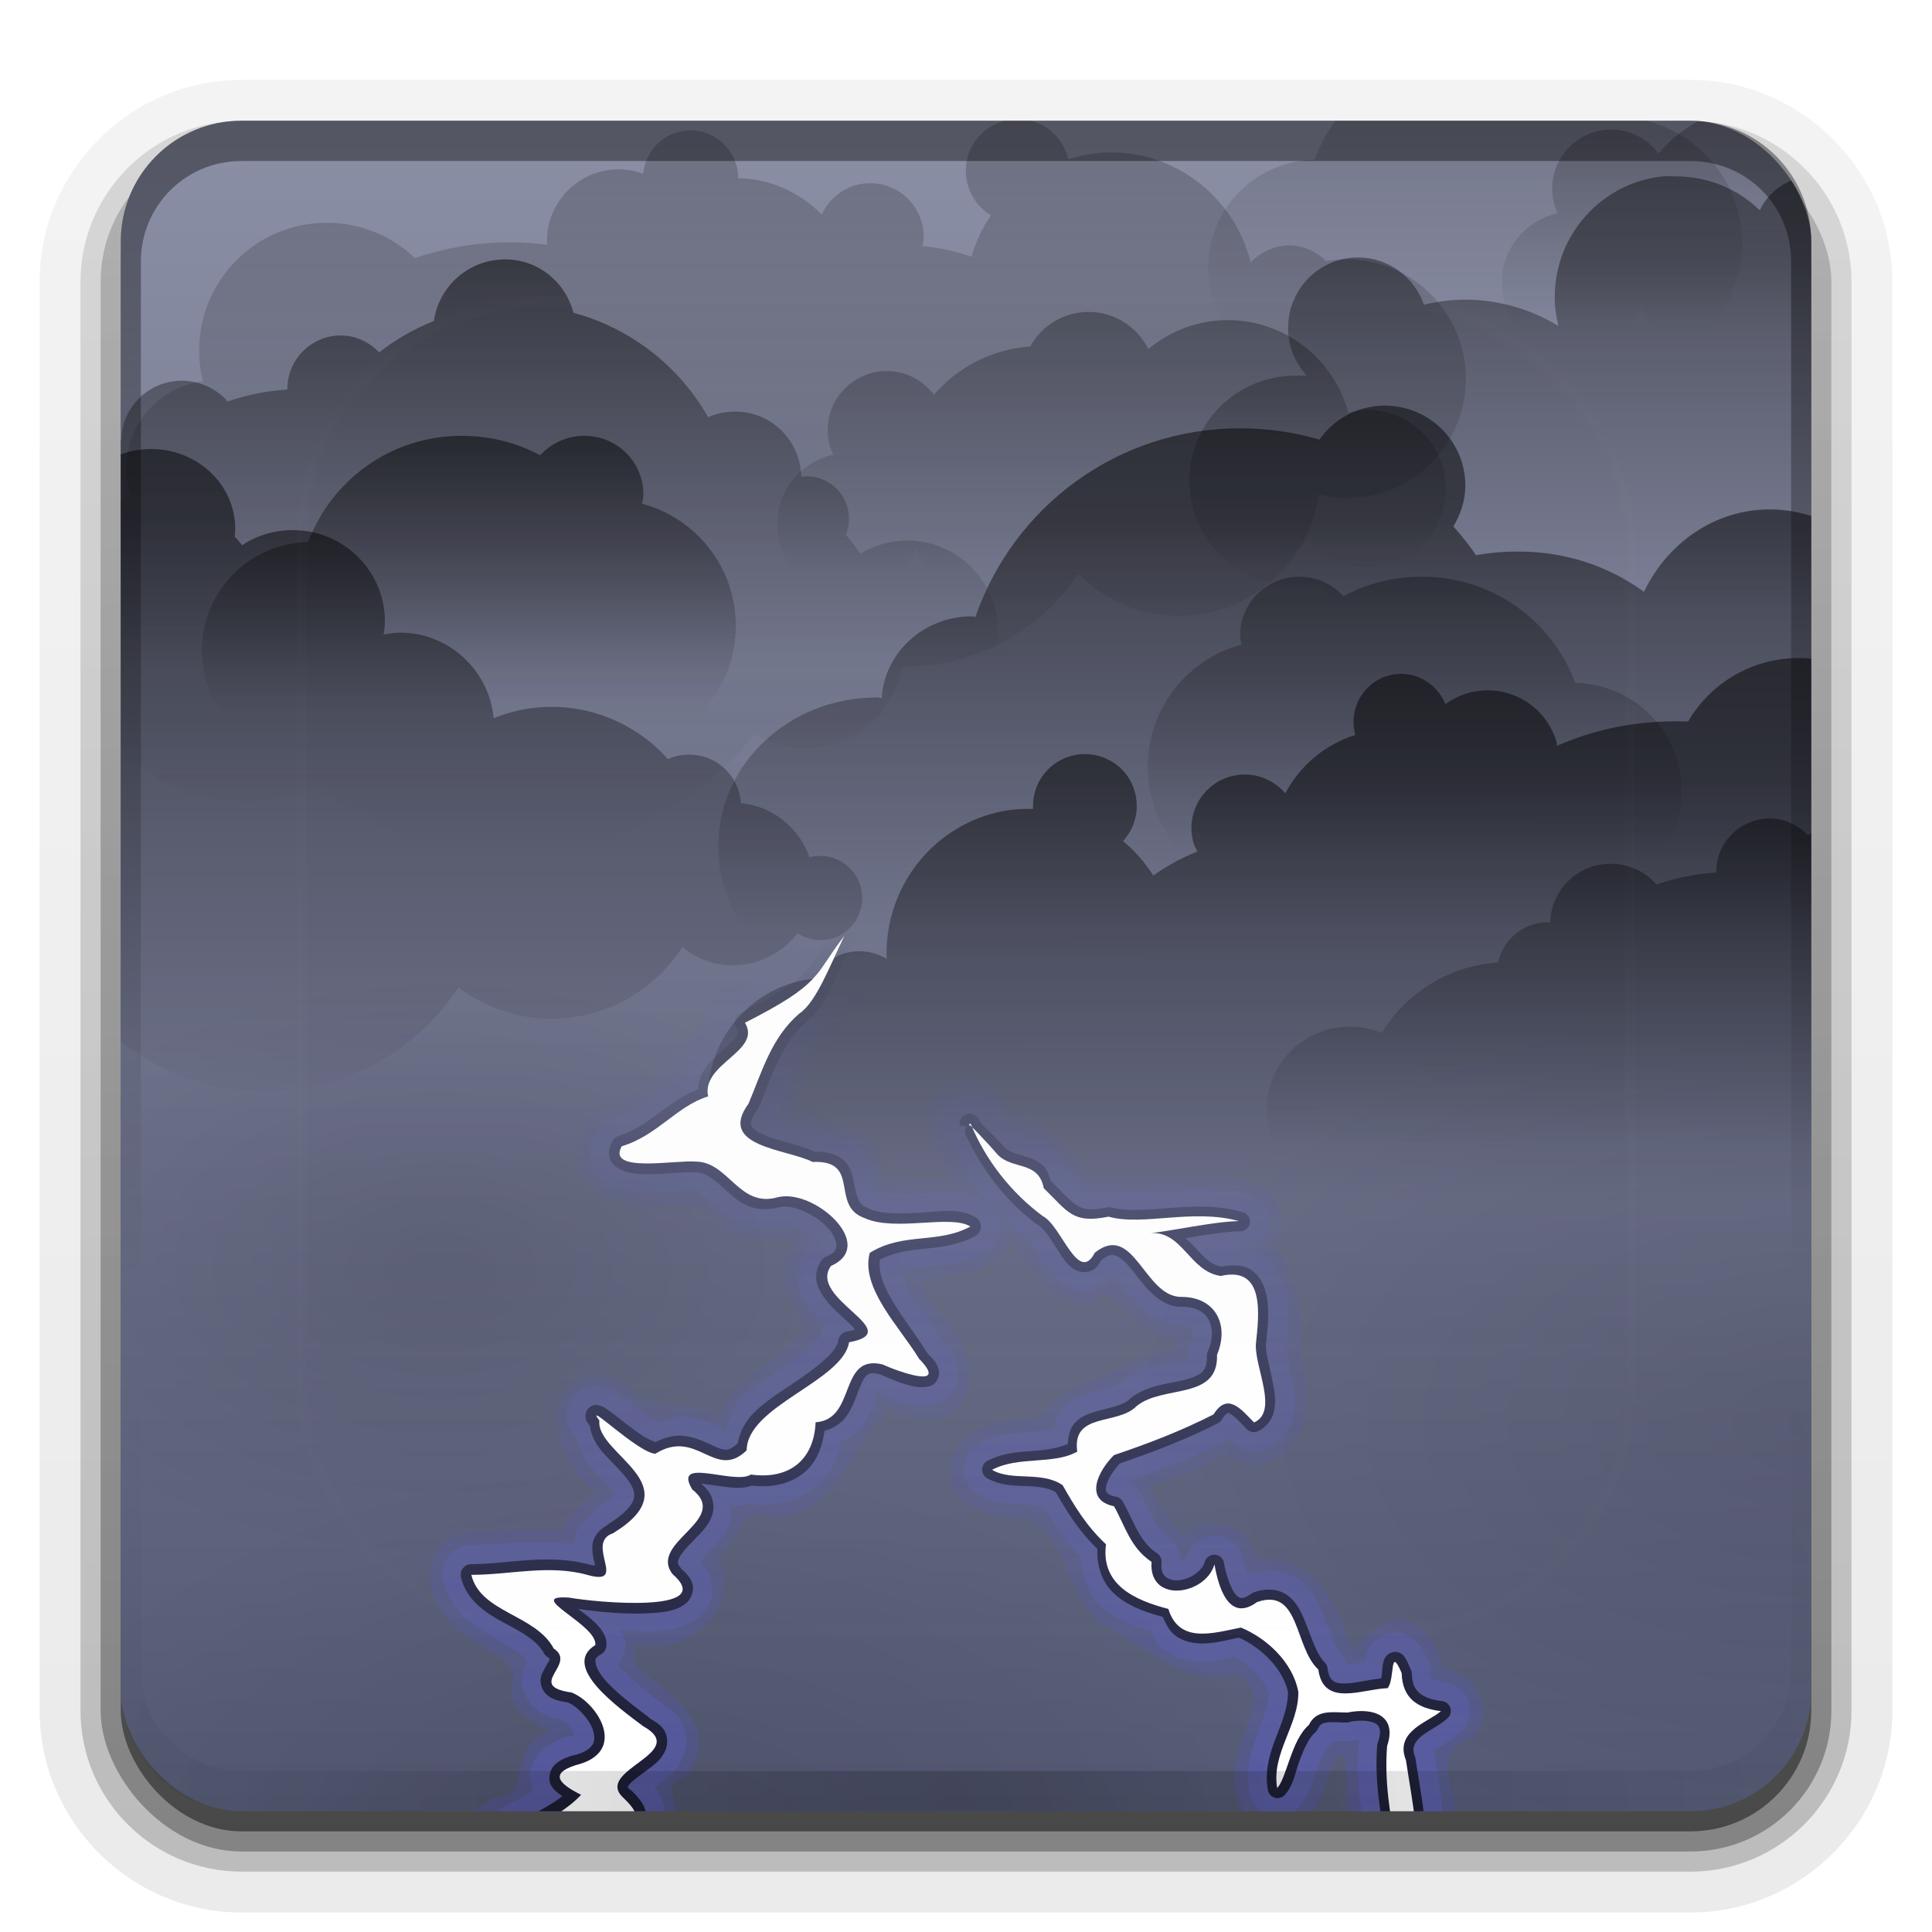 <?xml version="1.0" encoding="UTF-8" standalone="no"?>
<svg xmlns="http://www.w3.org/2000/svg" height="96" width="96" version="1.1" xmlns:xlink="http://www.w3.org/1999/xlink">
 <defs>
  <linearGradient id="a" stop-color="#fff">
   <stop offset="0"/>
   <stop stop-opacity="0" offset="1"/>
  </linearGradient>
  <filter id="ah" height="1.384" width="1.384" color-interpolation-filters="sRGB" y="-.192" x="-.192">
   <feGaussianBlur stdDeviation="5.28"/>
  </filter>
  <linearGradient id="d" y2="138.66" xlink:href="#a" gradientUnits="userSpaceOnUse" x2="48" y1="20.221" x1="48"/>
  <clipPath id="af">
   <rect rx="6" ry="6" height="84" width="84" y="6" x="6" fill="#fff"/>
  </clipPath>
  <linearGradient id="e" y2="5.988" gradientUnits="userSpaceOnUse" x2="48" y1="90" x1="48">
   <stop stop-color="#555a75" offset="0"/>
   <stop stop-color="#8b8fa5" offset="1"/>
  </linearGradient>
  <linearGradient id="c" y2="7.016" gradientUnits="userSpaceOnUse" x2="45.448" gradientTransform="matrix(1.006 0 0 .994 100 0)" y1="92.54" x1="45.448">
   <stop offset="0"/>
   <stop stop-opacity=".588" offset="1"/>
  </linearGradient>
  <clipPath id="ag">
   <rect rx="6" ry="6" height="84" width="84" y="6" x="6" fill="#f0f"/>
  </clipPath>
  <linearGradient id="b">
   <stop offset="0"/>
   <stop stop-opacity="0" offset="1"/>
  </linearGradient>
  <linearGradient id="ac" y2="6" xlink:href="#c" gradientUnits="userSpaceOnUse" x2="32.251" gradientTransform="translate(0,1)" y1="90" x1="32.251"/>
  <linearGradient id="aa" y2="6" xlink:href="#c" gradientUnits="userSpaceOnUse" x2="32.251" gradientTransform="matrix(1.024 0 0 1.012 -1.143 .929)" y1="90" x1="32.251"/>
  <linearGradient id="z" y2="90.239" xlink:href="#c" gradientUnits="userSpaceOnUse" x2="32.251" gradientTransform="matrix(1.024,0,0,-1.012,-1.143,98.071)" y1="6.132" x1="32.251"/>
  <radialGradient id="i" xlink:href="#a" gradientUnits="userSpaceOnUse" cy="90.172" cx="48" gradientTransform="matrix(1.157 0 0 .996 -7.551 .197)" r="42"/>
  <linearGradient id="y" y2="63.893" xlink:href="#a" gradientUnits="userSpaceOnUse" x2="36.357" y1="6" x1="36.357"/>
  <linearGradient id="x" stop-color="#9797ff" y2="45.977" gradientUnits="userSpaceOnUse" x2="46.112" y1="90.424" x1="46.112">
   <stop offset="0"/>
   <stop stop-opacity="0" offset="1"/>
  </linearGradient>
  <linearGradient id="w" y2="45.977" gradientUnits="userSpaceOnUse" x2="46.112" y1="90.424" x1="46.112">
   <stop stop-color="#6565ff" offset="0"/>
   <stop stop-color="#7171ff" stop-opacity="0" offset="1"/>
  </linearGradient>
  <linearGradient id="v" y2="45.977" gradientUnits="userSpaceOnUse" x2="46.112" y1="90.424" x1="46.112">
   <stop stop-color="#5252e2" offset="0"/>
   <stop stop-color="#5656ee" stop-opacity="0" offset="1"/>
  </linearGradient>
  <radialGradient id="h" xlink:href="#b" gradientUnits="userSpaceOnUse" cy="70.319" cx="49.422" gradientTransform="matrix(1.611 0 0 .996 -47.716 23.025)" r="21.228"/>
  <radialGradient id="g" xlink:href="#b" gradientUnits="userSpaceOnUse" cy="70.319" cx="49.422" gradientTransform="matrix(1.138 0 0 .703 -34.32 13.598)" r="21.228"/>
  <linearGradient id="u" stop-color="#fff" y2="86.111" gradientUnits="userSpaceOnUse" x2="35.838" gradientTransform="translate(-23,-31)" y1="56.924" x1="35.838">
   <stop offset="0"/>
   <stop stop-opacity="0" offset="1"/>
  </linearGradient>
  <linearGradient id="t" y2="38.688" xlink:href="#a" gradientUnits="userSpaceOnUse" x2="45.967" gradientTransform="translate(46.277,18.233)" y1="18.874" x1="45.967"/>
  <linearGradient id="s" y2="76.55" xlink:href="#a" gradientUnits="userSpaceOnUse" x2="75.918" gradientTransform="matrix(-1,0,0,1,148.59,-34)" y1="63.139" x1="75.918"/>
  <linearGradient id="r" y2="91.666" xlink:href="#a" gradientUnits="userSpaceOnUse" x2="46.77" gradientTransform="translate(46,-75)" y1="78.496" x1="46.77"/>
  <linearGradient id="q" y2="76.55" xlink:href="#a" gradientUnits="userSpaceOnUse" x2="75.918" gradientTransform="translate(-55,-41)" y1="63.139" x1="75.918"/>
  <linearGradient id="p" y2="33.077" xlink:href="#a" gradientUnits="userSpaceOnUse" x2="45.634" gradientTransform="matrix(-.96 .279 .279 .96 101.44 15.295)" y1="13.056" x1="39.819"/>
  <linearGradient id="o" y2="44.915" xlink:href="#a" gradientUnits="userSpaceOnUse" x2="76.758" gradientTransform="translate(12.348,-14.675)" y1="27.41" x1="76.758"/>
  <linearGradient id="n" y2="38.688" xlink:href="#a" gradientUnits="userSpaceOnUse" x2="45.967" gradientTransform="translate(-24.723,-5.767)" y1="18.874" x1="45.967"/>
  <linearGradient id="m" y2="44.721" xlink:href="#a" gradientUnits="userSpaceOnUse" x2="38.535" gradientTransform="translate(-1.977,-2.023)" y1="8.633" x1="38.535"/>
  <linearGradient id="l" y2="73.401" xlink:href="#a" gradientUnits="userSpaceOnUse" x2="29.3" gradientTransform="matrix(-1,0,0,1,96.25,-27)" y1="52.948" x1="29.3"/>
  <linearGradient id="k" y2="76.55" xlink:href="#a" gradientUnits="userSpaceOnUse" x2="75.918" gradientTransform="translate(-5,-60)" y1="63.139" x1="75.918"/>
  <linearGradient id="j" y2="91.666" xlink:href="#a" gradientUnits="userSpaceOnUse" x2="46.77" gradientTransform="translate(10,-63)" y1="78.496" x1="46.77"/>
  <radialGradient id="f" xlink:href="#b" gradientUnits="userSpaceOnUse" cy="70.319" cx="49.422" gradientTransform="matrix(1.681 0 0 1.039 7.214 -2.306)" r="21.228"/>
 </defs>
 <g fill="url(#z)">
  <path opacity="0.08" d="m12 95.031c-5.511 0-10.031-4.52-10.031-10.031v-71c0-5.511 4.52-10.031 10.031-10.031h72c5.511 0 10.031 4.52 10.031 10.031v71c0 5.511-4.52 10.031-10.031 10.031h-72z"/>
  <path opacity=".1" d="m12 94.031c-4.972 0-9.031-4.06-9.031-9.031v-71c0-4.972 4.06-9.031 9.031-9.031h72c4.972 0 9.031 4.06 9.031 9.031v71c0 4.972-4.06 9.031-9.031 9.031h-72z"/>
  <path opacity=".2" d="m12 93c-4.409 0-8-3.591-8-8v-71c0-4.409 3.591-8 8-8h72c4.409 0 8 3.591 8 8v71c0 4.409-3.591 8-8 8h-72z"/>
 </g>
 <rect opacity=".3" rx="7" ry="7" height="85" width="86" y="7" x="5" fill="url(#aa)"/>
 <rect opacity=".45" rx="6" ry="6" height="84" width="84" y="7" x="6" fill="url(#ac)"/>
 <rect rx="6" ry="6" height="84" width="84" y="6" x="6" fill="url(#e)"/>
 <g clip-path="url(#ag)">
  <path opacity=".1" d="m46.088 63.06a24.16 14.932 0 0 1 -48.32 0 24.16 14.932 0 1 1 48.32 0z" fill="url(#g)"/>
  <path opacity=".1" d="m66.138 93.061a34.21 21.143 0 0 1 -68.419 0 34.21 21.143 0 1 1 68.419 0z" fill="url(#h)"/>
  <path opacity=".2" d="m41.594 44.344a0.645 0.645 0 0 0 -0.156 0.062c-1.01 0.392-1.54 1.24-1.969 1.938-0.429 0.698-0.784 1.25-1.344 1.469a0.645 0.645 0 0 0 -0.125 0.063c-0.351 0.262-1.099 0.534-1.781 0.938-0.341 0.202-0.678 0.446-0.938 0.812-0.184 0.26-0.205 0.648-0.25 1-0.002 0.013-0.03 0.018-0.031 0.031-1.119 1.776-2.677 3.514-4.812 4.312-2.162 0.774-1.899 4.257 0.406 4.719v0.031c0.01 0.002 0.021-0.002 0.031 0 1.155 0.254 2.263 0.102 3.156 0.156 0.902 0.055 1.539 0.208 2.125 1.094a0.645 0.645 0 0 0 0.188 0.188c0.942 0.592 1.977 0.439 2.656 0.438 0.34-0.001 0.579 0.053 0.656 0.094 0.027 0.014 0.046 0.079 0.062 0.094-0.332 0.407-0.545 0.841-0.562 1.281-0.023 0.565 0.191 1.048 0.406 1.469 0.215 0.421 0.434 0.786 0.594 1.094 0.119 0.23 0.141 0.355 0.156 0.469-0.563 0.675-1.397 1.212-2.312 1.844-0.806 0.556-1.563 1.332-2.031 2.344-0.919-0.344-1.833-0.399-2.563-0.469-0.89-0.084-1.477-0.19-2.094-1.031a0.645 0.645 0 0 0 -0.312 -0.219c-0.918-0.353-1.731-0.344-2.312 0.094-0.582 0.438-0.761 1.138-0.75 1.812 0.021 1.349 0.688 2.875 1.906 3.594 0.111 0.065 0.111 0.086 0.156 0.125-0.04 0.028-0.064 0.063-0.281 0.219-0.298 0.213-0.716 0.454-1.062 0.812-0.203 0.21-0.336 0.489-0.438 0.812-1.515-0.001-3.293-0.019-4.906 0.125a0.645 0.645 0 0 0 -0.031 0.031c-0.915 0.154-1.506 0.89-1.656 1.656-0.141 0.722 0.042 1.493 0.531 2.094h-0.031c0.016 0.028 0.046 0.036 0.062 0.062 0.012 0.02 0.018 0.043 0.031 0.062 0.697 1.089 1.861 1.587 2.625 2.094 0.398 0.264 0.682 0.537 0.812 0.781s0.169 0.508 0 1.031a0.645 0.645 0 0 0 0.031 0.469c0.237 0.504 0.642 0.795 1.031 1.062 0.318 0.218 0.602 0.372 0.844 0.531-0.093 0.028-0.124 0.064-0.25 0.094a0.645 0.645 0 0 0 -0.219 0.094c-0.926 0.686-1.011 1.736-1.125 2.281-0.057 0.272-0.097 0.404-0.188 0.5s-0.285 0.224-0.75 0.281a0.645 0.645 0 0 0 -0.25 0.094c-0.437 0.292-1.205 0.7-1.812 1.281-0.304 0.291-0.569 0.621-0.719 1.062s-0.153 0.971 0.062 1.469a0.645 0.645 0 0 0 0.062 0.125c0.663 0.964 1.09 2.471 2.312 3.5a0.645 0.645 0 0 0 0.094 0.062c0.863 0.471 1.808 0.196 2.406-0.281 0.597-0.478 1.002-1.12 1.312-1.595a0.645 0.645 0 0 0 0.031 -0.032c0.956-1.837 2.409-2.453 4.375-2.938a0.645 0.645 0 0 0 0.312 -0.188c0.433-0.44 0.611-0.975 0.625-1.438s-0.098-0.831-0.156-1.125-0.062-0.481-0.031-0.562 0.107-0.202 0.531-0.375a0.645 0.645 0 0 0 0.281 -0.25c0.436-0.667 0.597-1.353 0.469-1.969-0.129-0.616-0.502-1.091-0.906-1.5-0.756-0.765-1.671-1.362-2.188-1.875-0.042-0.266-0.089-0.74-0.031-1.031 0.014-0.071 0.018-0.035 0.031-0.062a0.645 0.645 0 0 0 0.188 0.062c1.383 0.306 2.699-0.26 3.5-1.188 0.696-0.807 0.928-1.988 0.406-3.031 0.599-0.695 0.949-1.421 1.219-1.812 0.161-0.234 0.261-0.316 0.438-0.375s0.48-0.091 1.031 0.062a0.645 0.645 0 0 0 0.25 0.031c1.57-0.14 2.548-1.134 3.219-2.125 0.671-0.991 1.162-2.026 1.844-2.625a0.645 0.645 0 0 0 0.188 -0.375c0.026-0.174 0.072-0.196 0.062-0.188-0.009 0.009-0.02 0.005 0.062 0 0.164-0.01 0.602 0.092 1.094 0.219 0.492 0.126 1.066 0.278 1.688 0.125 0.622-0.153 1.171-0.727 1.375-1.562a0.645 0.645 0 0 0 0.033 -0.093c0.111-1.246-0.536-2.245-1.157-3.062-0.542-0.715-0.992-1.328-1.281-1.969 0.055-0.031 0.046-0.058 0.156-0.094 0.273-0.088 0.688-0.157 1.156-0.219 0.918-0.12 2.112-0.292 2.812-1.281l0.031 0.031c0.016-0.019 0.017-0.043 0.031-0.062 0.132-0.176 0.122-0.394 0.188-0.594 0.29 0.338 0.557 0.728 0.844 1.125 0.573 0.793 1.284 1.679 2.625 2.125a0.645 0.645 0 0 0 0.625 -0.125c0.445-0.371 0.607-0.374 0.812-0.312s0.541 0.328 0.906 0.688 0.766 0.802 1.312 1.156c0.362 0.234 0.822 0.35 1.312 0.406-0.012 0.052 0.015 0.188 0 0.219-0.051 0.102-0.12 0.162-0.312 0.25-0.385 0.176-1.19 0.289-2.031 0.594a0.645 0.645 0 0 0 -0.156 0.062c-0.634 0.444-1.521 0.741-2.406 1.125-0.769 0.334-1.512 0.834-2.031 1.625-0.607 0.078-1.447 0.071-2.281 0.281-0.457 0.115-0.92 0.303-1.312 0.625s-0.678 0.792-0.781 1.375a0.645 0.645 0 0 0 -0.031 0.094c-0.042 0.573 0.155 1.086 0.469 1.469 0.313 0.383 0.729 0.619 1.156 0.781 0.779 0.296 1.584 0.345 2.25 0.344 0.854 0.383 1.3 1.147 1.75 2.156 0.457 1.027 0.876 2.261 1.938 3.125a0.645 0.645 0 0 0 0.156 0.094c0.984 0.42 1.903 1.182 2.969 1.781 0.972 0.546 2.147 0.862 3.5 0.562 0.526 0.282 0.734 0.544 0.812 0.844 0.085 0.323 0.03 0.764-0.125 1.312-0.303 1.074-1.01 2.44-0.656 3.875 0.008 0.031-0.009 0.063 0 0.094h0.031c0.329 1.765 2.838 2.153 3.75 0.625l0.031 0.032c0.015-0.019 0.017-0.043 0.031-0.062s0.018-0.043 0.031-0.062c0.483-0.705 0.638-1.539 0.875-2.094 0.125-0.293 0.27-0.49 0.375-0.562 0.031-0.021 0.121 0.014 0.156 0 0.093 0.353 0.201 0.95 0.219 1.781 0.02 0.959 0.016 2.011 0.375 2.938-0.104 1.061 0.122 2.321 0.75 3.312 0.338 0.533 0.818 0.993 1.469 1.156 0.651 0.163 1.381-0.044 2.031-0.594a0.645 0.645 0 0 0 0.187 -0.219c0.956-1.981 0.654-4.23 0.5-6.125a0.645 0.645 0 0 0 -0.031 -0.156c-0.276-0.816-0.361-1.403-0.25-1.812 0.111-0.41 0.353-0.748 1.125-1.094a0.645 0.645 0 0 0 0.312 -0.25c0.46-0.76 0.318-1.673-0.125-2.281-0.353-0.484-0.92-0.761-1.531-0.875-0.135-0.334-0.235-0.782-0.531-1.281-0.356-0.6-1.056-1.24-2-1.188a0.645 0.645 0 0 0 -0.188 0.062c-0.873 0.335-1.405 1.08-1.75 1.344-0.172 0.132-0.182 0.065-0.094 0.094 0.07 0.022-0.069-0.116-0.188-0.345-0.008-0.03-0.023-0.064-0.031-0.094-0.29-1.047-0.797-2.208-1.625-3.062-0.705-0.728-1.749-1.165-2.875-1-0.146-0.433-0.382-0.851-0.719-1.188-0.46-0.459-1.195-0.688-1.938-0.5v-0.029c-0.066 0.001-0.098 0.052-0.156 0.062-0.031 0.006-0.065-0.008-0.094 0v0.031c-0.292 0.084-0.52 0.249-0.656 0.406-0.035 0.04-0.063 0.054-0.094 0.094-0.655-0.875-1.329-1.627-1.688-2.5 0.132-0.07 0.355-0.187 0.688-0.281 0.389-0.111 0.852-0.238 1.281-0.375 0.42-0.134 0.815-0.286 1.156-0.625h0.031v0.031c0.209-0.209 0.331-0.286 0.406-0.312s0.094-0.023 0.188 0c0.187 0.046 0.597 0.287 1.219 0.438a0.645 0.645 0 0 0 0.188 0.032c0.694-0.027 1.294-0.303 1.719-0.719 0.425-0.415 0.675-0.945 0.812-1.5 0.25-1.01 0.111-2.093-0.219-3 0.001-0.018-0.001-0.045 0-0.062 0.047-0.964 0.056-2.197-0.188-3.344-0.176-0.826-0.55-1.643-1.188-2.188 0.305-0.413 0.505-0.893 0.469-1.375-0.061-0.818-0.649-1.655-1.594-1.844v-0.03c-0.021-0.006-0.042 0.005-0.062 0-2.532-0.675-4.996 0.036-7.125-0.25a0.645 0.645 0 0 0 -0.062 -0.031c-0.66-0.018-1.141-0.482-1.782-1.187-0.583-0.643-1.313-1.401-2.374-1.719-0.351-0.284-0.679-0.754-1.157-1.188-0.238-0.216-0.526-0.439-0.906-0.531-0.371-0.09-0.803-0.035-1.219 0.125-0.011 0.004-0.021-0.004-0.031 0v0.031c-0.733 0.304-1.188 0.961-1.25 1.625-0.063 0.677 0.168 1.38 0.656 1.875 0.137 0.317 0.302 0.623 0.5 0.906 0.058 0.083 0.098 0.139 0.156 0.219-0.991-0.031-2.049 0.176-2.781 0.125-0.407-0.028-0.674-0.113-0.812-0.25s-0.247-0.382-0.219-1a0.645 0.645 0 0 0 -0.062 -0.25c-0.269-0.744-0.925-1.108-1.562-1.312s-1.335-0.301-1.875-0.406c-0.54-0.106-0.88-0.288-0.875-0.281 0.017-0.08 0.127-0.3 0.344-0.594a0.645 0.645 0 0 0 0.094 -0.188c0.331-1.062 1.042-1.942 1.812-2.906 0.73-0.914 1.481-1.918 1.906-3.188 0.022-0.03 0.041-0.063 0.062-0.094 0.01-0.033 0.022-0.061 0.031-0.094 0.311-0.48 0.55-1.044 0.562-1.656 0.013-0.662-0.316-1.378-1-1.781-0.007-0.004 0.007-0.027 0-0.031-0.021-0.015-0.04-0.017-0.062-0.031-0.504-0.321-1.026-0.285-1.344-0.281a0.645 0.645 0 0 0 -0.062 0z" fill="url(#v)"/>
  <path opacity=".2" d="m41.656 45a0.942 0.942 0 0 0 -0.219 0.062c0.01-0.004-0.104 0.068-0.094 0.062 0.01-0.005-0.103 0.068-0.094 0.062 0.009-0.006-0.103 0.069-0.094 0.062 0.009-0.007-0.102 0.07-0.094 0.062 0.008-0.007-0.101 0.102-0.094 0.094 0.008-0.008-0.101 0.102-0.094 0.094 0.007-0.009-0.069 0.103-0.062 0.094 0.006-0.009-0.068 0.103-0.062 0.094-1.555 2.06-0.712 1.929-4.406 3.812a0.942 0.942 0 0 0 -0.031 0.031c0.006-0.003-0.069 0.035-0.062 0.031 0.006-0.004-0.068 0.035-0.062 0.031 0.006-0.004-0.068 0.067-0.062 0.062 0.006-0.004-0.037 0.036-0.031 0.031 0.005-0.005-0.068 0.067-0.062 0.062 0.005-0.005-0.067 0.036-0.062 0.031 0.005-0.005-0.067 0.068-0.062 0.062 0.005-0.005-0.036 0.068-0.031 0.062 0.004-0.006-0.067 0.068-0.062 0.062 0.004-0.006-0.035 0.069-0.031 0.062 0.004-0.006-0.035 0.069-0.031 0.062s-0.034 0.069-0.031 0.062c0.003-0.006-0.034 0.1-0.031 0.094 0.003-0.006-0.034 0.069-0.031 0.062 0.002-0.007-0.033 0.069-0.031 0.062 0.002-0.007-0.002 0.069 0 0.062 0.002-0.007-0.033 0.101-0.031 0.094 0.001-0.007-0.001 0.07 0 0.062s-0.032 0.101-0.031 0.094c0.001-0.007-0 0.07 0 0.062 0-0.007 0 0.07 0 0.062-0-0.007 0 0.101 0 0.094-0-0.007 0.001 0.07 0 0.062-0.001-0.007 0.032 0.101 0.031 0.094-0.001-0.007 0.002 0.069 0 0.062-0.002-0.007 0.033 0.069 0.031 0.062-0.073 0.07-0.118 0.081-0.312 0.25-0.307 0.268-0.68 0.607-1.031 1.094-0.211 0.292-0.262 0.641-0.344 0.969-0.623 0.31-1.223 0.651-1.688 1-0.644 0.484-1.182 0.85-1.781 1.031 0.006-0.002-0.069 0.033-0.062 0.031 0.006-0.002-0.069 0.034-0.062 0.031 0.006-0.003-0.069 0.034-0.062 0.031 0.006-0.003-0.068 0.034-0.062 0.031 0.006-0.003-0.068 0.035-0.062 0.031 0.006-0.003-0.068 0.035-0.062 0.031 0.006-0.004-0.068 0.035-0.062 0.031 0.005-0.004-0.068 0.035-0.062 0.031 0.005-0.004-0.036 0.067-0.031 0.062 0.005-0.004-0.067 0.067-0.062 0.062 0.005-0.005-0.067 0.036-0.062 0.031 0.005-0.005-0.036 0.068-0.031 0.062 0.004-0.005-0.067 0.068-0.062 0.062 0.004-0.005-0.035 0.037-0.031 0.031 0.004-0.005-0.035 0.068-0.031 0.062 0.004-0.006-0.035 0.068-0.031 0.062-0.204 0.357-0.393 0.879-0.281 1.438 0.128 0.639 0.575 1.015 0.938 1.219 0.607 0.341 1.254 0.398 1.781 0.406 0.542 0.009 1.065-0.035 1.5-0.062 0.439-0.028 0.913-0.025 0.844-0.031a0.942 0.942 0 0 0 0.031 0c-0.008-0 0.102 0 0.094 0-0.003 0 0.017 0 0.031 0 0.051 0 0.086 0.011 0.25 0.125s0.403 0.346 0.719 0.625c0.303 0.268 0.726 0.631 1.344 0.875 0.657 0.259 1.392 0.261 2.125 0.062-0.275 0.066-0.285 0.031-0.281 0.031 0.004 0 0.021 0.054 0.281 0-0.074 0.015 0.271 0.013 0.594 0.156s0.661 0.364 0.844 0.562c0.039 0.043 0.007 0.018 0.031 0.062 0.007-0.005-0.07 0.068-0.062 0.062 0.007-0.005-0.101 0.037-0.094 0.031 0.007-0.006-0.069 0.069-0.062 0.062 0.006-0.006-0.069 0.069-0.062 0.062 0.007-0.006-0.068 0.101-0.062 0.094a0.942 0.942 0 0 0 -0.031 0.031c-0.345 0.475-0.519 1.056-0.469 1.625 0.051 0.573 0.309 0.993 0.5 1.281 0.277 0.418 0.558 0.641 0.844 0.906-0.02 0.03-0.035 0.068-0.031 0.062 0.006-0.009-0.067 0.103-0.062 0.094 0.005-0.01-0.067 0.135-0.062 0.125 0.004-0.01-0.035 0.104-0.031 0.094 0.003-0.01-0.034 0.135-0.031 0.125 0.003-0.01-0.033 0.104-0.031 0.094 0.02-0.124-0.073 0.156-0.438 0.469-0.396 0.341-0.956 0.751-1.562 1.156-0.611 0.408-1.298 0.857-1.906 1.469-0.394 0.396-0.587 0.944-0.782 1.469-0.008 0.022-0.023 0.04-0.031 0.062 0.025-0.009-0.059-0.024-0.344-0.156-0.352-0.164-0.91-0.425-1.594-0.5-0.469-0.052-0.899 0.129-1.344 0.281-0.081-0.037-0.196-0.069-0.281-0.125-0.291-0.19-0.66-0.486-1-0.75-0.342-0.266-0.619-0.473-0.906-0.656-0.099-0.063-0.284-0.17-0.438-0.219 0.1 0.032-0.068-0.035-0.281-0.062s-0.492 0.008-0.719 0.094c-0.362 0.137-0.589 0.316-0.781 0.688-0.151 0.291-0.165 0.569-0.156 0.75 0.01 0.218 0.041 0.449 0.156 0.656s0.194 0.317 0.094 0.156c0.094 0.152 0.167 0.202 0.156 0.188l0.032-0.031c0.164 0.538 0.346 1.085 0.656 1.438 0.444 0.505 0.905 0.937 1.125 1.219 0.233 0.299 0.197 0.324 0.219 0.219 0.035-0.165-0.085 0.185-0.906 0.688a0.942 0.942 0 0 0 -0.25 0.25 0.942 0.942 0 0 0 -0.062 0.094c-0.448 0.347-0.819 0.766-0.875 1.375-0.004 0.043 0.002 0.052 0 0.094-1.938-0.26-3.731 0.032-5.094 0.031a0.942 0.942 0 0 0 -0.031 0c0.008-0-0.07 0.001-0.062 0s-0.101 0.001-0.094 0c0.008-0.001-0.101 0.033-0.094 0.031 0.008-0.002-0.07 0.002-0.062 0 0.007-0.002-0.101 0.034-0.094 0.031 0.007-0.002-0.07 0.034-0.062 0.031 0.007-0.003-0.101 0.034-0.094 0.031 0.007-0.003-0.069 0.035-0.062 0.031 0.007-0.004-0.069 0.035-0.062 0.031 0.007-0.004-0.1 0.067-0.094 0.062 0.006-0.004-0.069 0.036-0.062 0.031 0.006-0.005-0.068 0.067-0.062 0.062 0.006-0.005-0.068 0.068-0.062 0.062 0.006-0.005-0.068 0.037-0.062 0.031 0.005-0.006-0.036 0.068-0.031 0.062 0.005-0.006-0.067 0.069-0.062 0.062 0.005-0.006-0.067 0.1-0.062 0.094 0.004-0.006-0.035 0.069-0.031 0.062 0.004-0.007-0.035 0.069-0.031 0.062 0.004-0.007-0.034 0.07-0.031 0.062 0.003-0.007-0.034 0.101-0.031 0.094s-0.034 0.07-0.031 0.062c0.002-0.007-0.033 0.101-0.031 0.094 0.002-0.007-0.033 0.07-0.031 0.062 0.002-0.008-0.001 0.101 0 0.094 0.001-0.008-0.001 0.101 0 0.094 0.001-0.008-0.032 0.07-0.031 0.062 0-0.008 0 0.101 0 0.094-0-0.008 0.032 0.101 0.031 0.094-0.001-0.008 0.001 0.07 0 0.062-0.001-0.008 0.002 0.101 0 0.094-0.002-0.008 0.033 0.07 0.031 0.062 0.382 1.583 1.692 2.352 2.594 2.844 0.881 0.481 1.441 0.869 1.594 1.156-0.062 0.107-0.186 0.255-0.25 0.562-0.095 0.46-0.009 0.885 0.281 1.344 0.411 0.649 1.068 0.859 1.656 0.969 0.009 0.002 0.022-0.002 0.031 0 0.033 0.018 0.189 0.142 0.344 0.312 0.15 0.165 0.252 0.362 0.281 0.438-0.002 0.001-0.057 0.022-0.156 0.062-0.017 0.007-0.01-0.007-0.031 0a0.942 0.942 0 0 0 -0.062 0.031 0.942 0.942 0 0 0 -0.094 0c-0.426 0.136-0.889 0.311-1.281 0.688-0.561 0.539-0.76 1.187-0.438 1.969 0.008 0.019 0.023 0.013 0.031 0.031-0.999 0.558-2.224 1.128-3.438 2.219-0.012 0.011-0.019 0.02-0.031 0.031-0.029 0.027-0.068 0.068-0.062 0.062 0.008-0.008-0.101 0.103-0.094 0.094 0.008-0.009-0.101 0.103-0.094 0.094 0.007-0.01-0.068 0.104-0.062 0.094 0.006-0.01-0.068 0.136-0.062 0.125 0.005-0.011-0.035 0.105-0.031 0.094 0.004-0.011-0.034 0.136-0.031 0.125 0.003-0.011-0.033 0.137-0.031 0.125 0.002-0.012-0.032 0.137-0.031 0.125 0.001-0.012-0 0.137 0 0.125s0.001 0.137 0 0.125 0.002 0.137 0 0.125 0.034 0.136 0.031 0.125 0.035 0.136 0.031 0.125c-0.004-0.011 0.067 0.136 0.062 0.125-0.005-0.011 0.068 0.104 0.062 0.094a0.942 0.942 0 0 0 0 0.031l1.562 2.688c-0.004-0.007 0.036 0.07 0.031 0.062-0.005-0.007 0.068 0.101 0.062 0.094-0.005-0.007 0.068 0.069 0.062 0.062-0.005-0.006 0.068 0.069 0.062 0.062-0.006-0.006 0.069 0.068 0.062 0.062-0.006-0.006 0.069 0.068 0.062 0.062-0.006-0.005 0.069 0.067 0.062 0.062-0.007-0.005 0.101 0.036 0.094 0.031-0.007-0.004 0.07 0.067 0.062 0.062-0.007-0.004 0.101 0.035 0.094 0.031-0.008-0.004 0.07 0.034 0.062 0.031-0.008-0.003 0.102 0.034 0.094 0.031-0.008-0.003 0.102 0.033 0.094 0.031-0.008-0.002 0.102 0.033 0.094 0.031-0.008-0.002 0.071 0.001 0.062 0-0.008-0.001 0.102 0.032 0.094 0.031-0.008-0.001 0.102 0 0.094 0-0.008-0 0.102-0 0.094 0-0.008 0 0.102-0.032 0.094-0.031-0.008 0.001 0.102-0.002 0.094 0-0.008 0.002 0.102-0.033 0.094-0.031-0.008 0.002 0.071-0.003 0.062 0-0.008 0.003 0.102-0.034 0.094-0.031-0.008 0.003 0.101-0.035 0.094-0.031-0.008 0.003 0.07-0.066 0.062-0.062-0.007 0.004 0.101-0.036 0.094-0.031-0.007 0.004 0.069-0.067 0.062-0.062-0.007 0.005 0.1-0.036 0.094-0.031-0.007 0.005 0.069-0.068 0.062-0.062-0.006 0.006 0.068-0.068 0.062-0.062-0.006 0.006 0.068-0.069 0.062-0.062-0.006 0.006 0.068-0.069 0.062-0.062 1.08-1.386 2.068-2.716 3.156-3.844 0.04-0.01 0.063-0.023 0.125-0.031 0.254-0.034 0.659-0.047 1.094-0.094 0.22-0.024 0.509-0.069 0.812-0.188 0.365-0.143 0.891-0.492 1.062-1.156 0.159-0.623-0.07-1.195-0.282-1.531-0.05-0.079-0.132-0.145-0.188-0.219 0.07-0.052 0.113-0.102 0.188-0.156 0.357-0.263 0.989-0.689 1.281-1.531 0.192-0.552 0.181-1.144-0.188-1.719-0.251-0.392-0.558-0.576-0.844-0.75 0.012 0.013 0.03-0-0.094-0.094-0.023-0.022-0.007-0.021-0.062-0.062-0.006-0.004-0.026 0.004-0.031 0-0.619-0.467-1.516-1.198-1.969-1.719-0.063-0.073-0.056-0.025-0.094-0.094-0.002 0.002-0.011-0.019 0-0.031 0.017-0.019 0.034-0.035 0.031-0.031-0.005 0.006 0.067-0.069 0.062-0.062-0.005 0.006 0.035-0.069 0.031-0.062-0.004 0.006 0.066-0.1 0.062-0.094-0.004 0.006 0.035-0.069 0.031-0.062-0.004 0.007 0.034-0.069 0.031-0.062-0.003 0.007 0.034-0.101 0.031-0.094-0.003 0.007 0.034-0.07 0.031-0.062-0.002 0.007 0.033-0.101 0.031-0.094-0.002 0.007 0.002-0.07 0-0.062-0.002 0.007 0.032-0.101 0.031-0.094 0.051-0.393-0.102-0.657-0.219-0.938 0.514 0.029 0.896 0.123 1.438 0.094 0.752-0.04 1.633-0.084 2.406-0.719 0.585-0.48 0.853-1.134 0.625-1.938-0.113-0.398-0.354-0.561-0.562-0.781 0.077-0.087 0.229-0.283 0.5-0.562 0.314-0.325 0.831-0.822 1.062-1.625 0.062-0.213-0.027-0.411-0.031-0.625 0.26 0.024 0.608-0.04 0.938-0.094 1.207 0.144 2.411-0.119 3.312-0.844 0.718-0.577 1.064-1.392 1.25-2.25 0.368-0.188 0.744-0.338 1-0.688 0.398-0.544 0.582-1.082 0.719-1.438 0.093-0.244 0.106-0.257 0.125-0.312 0.456 0.204 1.034 0.509 1.75 0.625 0.247 0.04 0.547 0.041 0.812 0 0.032-0.005 0.345-0.052 0.656-0.25 0.357-0.227 0.559-0.461 0.688-0.875 0.196-0.632-0.07-1.255-0.219-1.5-0.148-0.242-0.285-0.345-0.407-0.467-0.023-0.038-0.018-0.012-0.031-0.031-0.013-0.013-0.019-0.05-0.031-0.063-0.016-0.025-0.047-0.037-0.063-0.062-0.528-0.84-1.144-1.666-1.593-2.406-0.269-0.442-0.277-0.655-0.344-0.938 0.322-0.089 0.604-0.206 1.031-0.25 0.806-0.084 1.902-0.168 3.031-0.781a0.942 0.942 0 0 0 0.031 0c-0.008 0.004 0.07-0.036 0.062-0.031-0.007 0.005 0.101-0.068 0.094-0.062-0.007 0.005 0.069-0.068 0.062-0.062-0.007 0.006 0.069-0.069 0.062-0.062-0.006 0.006 0.069-0.069 0.062-0.062-0.006 0.006 0.068-0.069 0.062-0.062-0.006 0.007 0.068-0.101 0.062-0.094-0.005 0.007 0.067-0.07 0.062-0.062-0.005 0.008 0.035-0.102 0.031-0.094-0.004 0.008 0.066-0.102 0.062-0.094-0.004 0.008 0.034-0.071 0.031-0.062-0.003 0.008 0.034-0.102 0.031-0.094-0.003 0.009 0.033-0.102 0.031-0.094-0.002 0.009 0.001-0.103 0-0.094-0.001 0.009 0.032-0.103 0.031-0.094-0.001 0.009 0-0.103 0-0.094-0 0.009-0-0.103 0-0.094 0 0.009-0.001-0.103 0-0.094 0.001 0.009-0.033-0.103-0.031-0.094 0.001 0.009-0.002-0.102 0-0.094 0.002 0.009-0.034-0.102-0.031-0.094 0.003 0.009-0.034-0.102-0.031-0.094 0.003 0.008-0.035-0.102-0.031-0.094 0.004 0.008-0.035-0.102-0.031-0.094 0.004 0.008-0.067-0.07-0.062-0.062 0.005 0.008-0.068-0.101-0.062-0.094 0.492 0.537 0.972 1.062 1.562 1.5a0.942 0.942 0 0 0 0.094 0.062c-0.009-0.005 0.103 0.036 0.094 0.031-0.005-0.002 0.005 0.02 0.031 0.031-0.259-0.128-0.116-0.054-0.062 0s0.117 0.119 0.188 0.219c0.166 0.237 0.411 0.647 0.688 1.031 0.221 0.307 0.622 0.904 1.406 1.125 0.544 0.153 1.036 0.07 1.5-0.25 0.235-0.162 0.283-0.266 0.375-0.406 0.071 0.058 0.086 0.055 0.219 0.219 0.251 0.31 0.564 0.796 1.031 1.25 0.466 0.453 1.19 0.963 2.156 0.969 0.489-0.005 0.489 0.054 0.531 0.125 0.04 0.067 0.121 0.313-0.062 0.75-0.01 0.022-0.034 0.069-0.031 0.062 0.003-0.008-0.034 0.102-0.031 0.094 0.003-0.008-0.002 0.071 0 0.062 0.002-0.009-0.033 0.102-0.031 0.094 0.002-0.009-0.033 0.071-0.031 0.062 0.001-0.009-0.001 0.103 0 0.094 0.001-0.009-0 0.103 0 0.094a0.942 0.942 0 0 0 0 0.062c0.011 0.337 0.052 0.105 0.031 0.125 0.059-0.057-0.094 0.066-0.438 0.156-0.604 0.158-1.933 0.198-3.062 1.125a0.942 0.942 0 0 0 -0.028 0.033c0.007-0.006-0.033 0.033-0.062 0.062-0.007 0.007-0.027-0.004-0.031 0 0.069-0.07-0.03 0.018-0.281 0.094s-0.629 0.161-1.031 0.281c-0.403 0.12-1 0.34-1.469 0.906-0.202 0.244-0.171 0.517-0.25 0.781-0.288 0.091-0.584 0.183-1.062 0.219-0.729 0.055-1.721 0.058-2.719 0.594 0.009-0.005-0.102 0.068-0.094 0.062 0.008-0.005-0.071 0.068-0.062 0.062 0.008-0.006-0.101 0.037-0.094 0.031 0.008-0.006-0.07 0.069-0.062 0.062 0.007-0.007-0.069 0.07-0.062 0.062 0.007-0.007-0.069 0.101-0.062 0.094 0.006-0.008-0.068 0.07-0.062 0.062 0.006-0.008-0.036 0.102-0.031 0.094 0.005-0.008-0.067 0.071-0.062 0.062 0.005-0.009-0.035 0.103-0.031 0.094 0.004-0.009-0.035 0.103-0.031 0.094 0.004-0.009-0.034 0.072-0.031 0.062 0.003-0.009-0.034 0.103-0.031 0.094 0.002-0.01-0.033 0.103-0.031 0.094 0.002-0.01-0.001 0.104 0 0.094 0.001-0.01-0 0.104 0 0.094 0-0.01 0 0.104 0 0.094-0-0.01 0.001 0.104 0 0.094-0.001-0.01 0.002 0.103 0 0.094-0.002-0.01 0.033 0.103 0.031 0.094-0.002-0.01 0.003 0.103 0 0.094-0.003-0.009 0.035 0.103 0.031 0.094-0.003-0.009 0.067 0.071 0.062 0.062-0.004-0.009 0.036 0.102 0.031 0.094-0.005-0.009 0.036 0.102 0.031 0.094-0.005-0.008 0.068 0.071 0.062 0.062-0.006-0.008 0.069 0.101 0.062 0.094-0.006-0.008 0.069 0.07 0.062 0.062-0.007-0.007 0.07 0.069 0.062 0.062-0.007-0.007 0.07 0.069 0.062 0.062-0.008-0.006 0.07 0.068 0.062 0.062-0.008-0.006 0.102 0.037 0.094 0.031a0.942 0.942 0 0 0 0.031 0.032c0.903 0.533 1.813 0.508 2.406 0.531 0.515 0.02 0.804 0.12 0.938 0.188 0.474 0.807 1.028 1.617 1.781 2.406 0.073 1.07 0.455 2.035 1.219 2.656 0.711 0.579 1.507 0.812 2.25 1.031 0.147 0.31 0.267 0.644 0.656 0.938 0.507 0.382 1.095 0.553 1.625 0.594 0.764 0.058 1.338-0.125 1.875-0.25 0.756 0.384 1.509 1.143 1.719 1.844-0.013 0.427-0.182 0.978-0.469 1.719-0.314 0.809-0.723 1.902-0.5 3.188-0.002-0.01 0.034 0.104 0.031 0.094-0.002-0.01 0.034 0.104 0.031 0.094-0.003-0.01 0.035 0.104 0.031 0.094-0.004-0.01 0.036 0.103 0.031 0.094-0.004-0.01 0.068 0.103 0.062 0.094-0.005-0.009 0.037 0.103 0.031 0.094-0.006-0.009 0.069 0.071 0.062 0.062-0.006-0.008 0.07 0.102 0.062 0.094-0.007-0.008 0.07 0.07 0.062 0.062-0.007-0.007 0.102 0.069 0.094 0.062-0.008-0.007 0.071 0.069 0.062 0.062-0.009-0.006 0.103 0.068 0.094 0.062-0.009-0.006 0.103 0.068 0.094 0.062-0.009-0.005 0.072 0.036 0.062 0.031-0.01-0.004 0.104 0.035 0.094 0.031-0.01-0.004 0.104 0.034 0.094 0.031-0.01-0.003 0.135 0.034 0.125 0.031-0.01-0.002 0.104 0.033 0.094 0.031-0.01-0.002 0.104 0.001 0.094 0-0.011-0.001 0.104 0 0.094 0s0.104-0.001 0.094 0 0.104-0.001 0.094 0 0.135-0.033 0.125-0.031c-0.01 0.002 0.104-0.003 0.094 0s0.104-0.035 0.094-0.031c-0.01 0.004 0.103-0.067 0.094-0.062-0.01 0.004 0.103-0.036 0.094-0.031-0.009 0.005 0.072-0.068 0.062-0.062-0.009 0.006 0.102-0.037 0.094-0.031-0.009 0.006 0.102-0.069 0.094-0.062-0.008 0.007 0.07-0.07 0.062-0.062-0.008 0.007 0.07-0.102 0.062-0.094 0.64-0.705 0.727-1.467 0.906-1.969 0.197-0.551 0.56-1.056 0.531-1.031 0.018-0.015 0.035-0.034 0.031-0.031-0.006 0.005 0.068-0.068 0.062-0.062-0.005 0.006 0.036-0.068 0.031-0.062-0.005 0.006 0.067-0.037 0.062-0.031-0.005 0.006 0.036-0.069 0.031-0.062-0.002 0.003 0.02-0.014 0.031-0.031 0.091 0.003 0.339 0.002 0.75 0a0.942 0.942 0 0 0 0.222 -0.029c-0.007 0.002 0.07-0.002 0.062 0 0.103-0.021 0.188-0.027 0.281-0.031-0.006 0.03-0.001 0.069 0 0.062 0.002-0.01-0.032 0.104-0.031 0.094a0.942 0.942 0 0 0 0 0.031c-0.154 1.914 0.161 3.701 0.5 5.375-0.001 0.009 0.001 0.022 0 0.031-0.001 0.009 0.001 0.022 0 0.031-0.028 0.26-0.078 0.516-0.031 0.844 0.074 0.516 0.246 0.979 0.375 1.344 0.047 0.134 0.078 0.371 0.25 0.656 0.125 0.207 0.243 0.309 0.344 0.406 0.098 0.094 0.45 0.397 0.938 0.438 0.667 0.056 1.025-0.24 1.281-0.531 0.179-0.203 0.301-0.496 0.344-0.625 0.074-0.224 0.096-0.488 0.125-0.781 0.005-0.048 0.028-0.076 0.031-0.125a0.942 0.942 0 0 0 -0.031 -0.25 0.942 0.942 0 0 0 0 -0.031c0.35-2.244-0.073-4.301-0.344-6.125 0 0.003 0.002-0.019 0-0.031-0.004-0.029-0.032-0.069-0.031-0.062 0.002 0.01-0.002-0.103 0-0.094s-0.034-0.103-0.031-0.094c0.001 0.003 0.004-0.019 0-0.031 0.169-0.141 0.764-0.402 1.344-0.938-0.008 0.007 0.101-0.07 0.094-0.062-0.007 0.008 0.069-0.102 0.062-0.094-0.007 0.008 0.069-0.071 0.062-0.062-0.006 0.009 0.068-0.103 0.062-0.094-0.005 0.009 0.036-0.103 0.031-0.094-0.005 0.01 0.067-0.104 0.062-0.094-0.004 0.01 0.035-0.104 0.031-0.094-0.003 0.01 0.034-0.104 0.031-0.094-0.003 0.01 0.002-0.104 0-0.094s0.032-0.136 0.031-0.125c-0.001 0.011 0-0.105 0-0.094s-0-0.105 0-0.094-0.001-0.104 0-0.094-0.033-0.136-0.031-0.125c0.002 0.011-0.003-0.104 0-0.094s-0.035-0.104-0.031-0.094c0.003 0.01-0.035-0.104-0.031-0.094 0.004 0.01-0.067-0.103-0.062-0.094 0.005 0.01-0.037-0.103-0.031-0.094 0.005 0.009-0.069-0.103-0.062-0.094 0.006 0.009-0.069-0.071-0.062-0.062 0.007 0.008-0.07-0.102-0.062-0.094 0.007 0.008-0.07-0.07-0.062-0.062 0.008 0.007-0.102-0.069-0.094-0.062 0.008 0.007-0.103-0.069-0.094-0.062 0.009 0.006-0.072-0.068-0.062-0.062 0.009 0.005-0.103-0.036-0.094-0.031 0.01 0.005-0.104-0.067-0.094-0.062 0.01 0.004-0.104-0.035-0.094-0.031 0.01 0.003-0.104-0.034-0.094-0.031 0.01 0.003-0.136-0.033-0.125-0.031 0.007 0.001-0.03 0.005-0.062 0-0.019-0.002-0.013 0.003-0.031 0-0.372-0.054-0.589-0.184-0.594-0.188-0.074-0.065-0.051 0.088-0.062-0.312a0.942 0.942 0 0 0 0 -0.094c0.001 0.008-0.001-0.07 0-0.062 0.001 0.008-0.033-0.07-0.031-0.062 0.002 0.007-0.002-0.07 0-0.062 0.002 0.007-0.034-0.101-0.031-0.094 0.002 0.007-0.034-0.07-0.031-0.062 0.003 0.007-0.034-0.07-0.031-0.062 0.001 0.003 0.007-0.017 0-0.031-0.005-0.012-0.026-0.019-0.031-0.031 0.004 0.007-0.035-0.069-0.031-0.062-0.062-0.146-0.112-0.288-0.218-0.468-0.004-0.007-0.318-0.518-0.75-0.719-0.529-0.246-0.864-0.181-1.312 0.062-0.338 0.183-0.565 0.45-0.656 0.625-0.132 0.254-0.181 0.555-0.188 0.594-0.003 0.017 0.003 0.015 0 0.031-0.336 0.057-0.768 0.121-0.906 0.125-0.001-0.01-0.001-0.034 0-0.031 0.002 0.012-0.003-0.105 0-0.094s-0.035-0.136-0.031-0.125c0.004 0.011-0.067-0.105-0.062-0.094 0.005 0.011-0.037-0.104-0.031-0.094 0.006 0.011-0.069-0.104-0.062-0.094 0.007 0.01-0.07-0.103-0.062-0.094 0.007 0.009-0.102-0.103-0.094-0.094a0.942 0.942 0 0 0 -0.062 -0.062c-0.005-0.004-0.163-0.236-0.312-0.594s-0.299-0.84-0.5-1.312c-0.208-0.489-0.525-1.119-1.188-1.562-0.69-0.462-1.599-0.502-2.438-0.219v-0.031c0.002-0.001-0.025-0.002-0.031 0-0.093-0.247-0.202-0.472-0.25-0.75a0.942 0.942 0 0 0 -0.031 -0.062c0.003 0.012-0.035-0.137-0.031-0.125 0.004 0.012-0.036-0.105-0.031-0.094 0.005 0.011-0.068-0.136-0.062-0.125 0.006 0.011-0.069-0.104-0.062-0.094 0.007 0.01-0.07-0.103-0.062-0.094 0.007 0.01-0.071-0.103-0.062-0.094 0.008 0.009-0.103-0.071-0.094-0.062 0.009 0.008-0.072-0.101-0.062-0.094 0.009 0.008-0.104-0.069-0.094-0.062 0.01 0.007-0.136-0.069-0.125-0.062 0.011 0.006-0.105-0.068-0.094-0.062 0.011 0.005-0.105-0.035-0.094-0.031 0.011 0.004-0.137-0.035-0.125-0.031s-0.106-0.034-0.094-0.031c0.012 0.002-0.137-0.033-0.125-0.031 0.012 0.001-0.137-0-0.125 0s-0.106 0.001-0.094 0-0.137 0.002-0.125 0-0.137 0.034-0.125 0.031c0.012-0.003-0.105 0.035-0.094 0.031 0.012-0.004-0.136 0.036-0.125 0.031s-0.105 0.068-0.094 0.062c0.011-0.005-0.104 0.037-0.094 0.031 0.011-0.006-0.104 0.069-0.094 0.062 0.01-0.007-0.103 0.102-0.094 0.094 0.009-0.008-0.102 0.071-0.094 0.062 0.009-0.009-0.102 0.103-0.094 0.094 0.008-0.009-0.07 0.104-0.062 0.094 0.007-0.01-0.069 0.104-0.062 0.094 0.006-0.01-0.068 0.105-0.062 0.094 0.006-0.011-0.036 0.105-0.031 0.094 0.005-0.011-0.066 0.137-0.062 0.125a0.942 0.942 0 0 0 0 0.031c0.008-0.027-0.014 0.051-0.125 0.125-0.06 0.04-0.12 0.04-0.188 0.062-0.001-0.015-0-0.035 0-0.031 0.001 0.01-0.001-0.104 0-0.094 0.001 0.01-0.033-0.103-0.031-0.094 0.002 0.01-0.003-0.103 0-0.094 0.003 0.01-0.034-0.103-0.031-0.094 0.003 0.009-0.035-0.103-0.031-0.094 0.004 0.009-0.067-0.071-0.062-0.062 0.004 0.009-0.036-0.102-0.031-0.094 0.005 0.009-0.068-0.102-0.062-0.094 0.006 0.008-0.037-0.07-0.031-0.062 0.006 0.008-0.069-0.07-0.062-0.062 0.007 0.007-0.07-0.101-0.062-0.094 0.007 0.007-0.101-0.069-0.094-0.062 0.007 0.006-0.07-0.037-0.062-0.031 0.008 0.006-0.071-0.068-0.062-0.062-0.296-0.199-0.483-0.41-0.688-0.781s-0.415-0.903-0.75-1.5a0.942 0.942 0 0 0 -0.031 -0.032c0.004 0.007-0.036-0.069-0.031-0.062 0.005 0.007-0.068-0.069-0.062-0.062 0.005 0.006-0.037-0.069-0.031-0.062 0.005 0.006-0.068-0.068-0.062-0.062 0.006 0.006-0.069-0.068-0.062-0.062 0.006 0.005-0.069-0.036-0.062-0.031 0.006 0.005-0.069-0.067-0.062-0.062 0.004 0.003-0.011-0.018-0.031-0.031 0.044-0.074 0.045-0.086 0.094-0.156 1.572-0.544 3.169-1.145 4.719-1.938a0.942 0.942 0 0 0 0.032 -0.032c-0.009 0.005 0.071-0.037 0.062-0.031-0.003 0.002 0.015-0.02 0.031-0.031 0.072 0.073 0.11 0.14 0.188 0.219a0.942 0.942 0 0 0 0.031 0.031c-0.008-0.008 0.102 0.07 0.094 0.062-0.009-0.007 0.072 0.069 0.062 0.062-0.009-0.006 0.103 0.068 0.094 0.062-0.009-0.006 0.104 0.067 0.094 0.062-0.01-0.005 0.104 0.035 0.094 0.031-0.01-0.004 0.104 0.035 0.094 0.031-0.01-0.004 0.136 0.034 0.125 0.031-0.011-0.003 0.105 0.033 0.094 0.031-0.011-0.002 0.105 0.001 0.094 0-0.011-0.001 0.105 0 0.094 0s0.136-0 0.125 0 0.105-0.001 0.094 0c-0.011 0.001 0.105-0.002 0.094 0s0.136-0.034 0.125-0.031c-0.011 0.003 0.104-0.035 0.094-0.031-0.01 0.004 0.104-0.036 0.094-0.031 0.77-0.338 1.236-1.025 1.375-1.719 0.117-0.581 0.054-1.101-0.031-1.562-0.08-0.435-0.207-0.876-0.28-1.218-0.067-0.309-0.087-0.534-0.094-0.562 0.025-0.236 0.023-0.249 0-0.031 0.001-0.007-0.001-0.024 0-0.031 0.072-0.669 0.238-1.737-0.031-2.844-0.145-0.593-0.476-1.275-1.157-1.719-0.212-0.138-0.436-0.161-0.656-0.218-0.007 0.002 0.07-0.034 0.062-0.031-0.007 0.002 0.069-0.034 0.062-0.031-0.007 0.003 0.069-0.034 0.062-0.031-0.007 0.003 0.069-0.035 0.062-0.031-0.007 0.003 0.069-0.035 0.062-0.031-0.006 0.004 0.069-0.035 0.062-0.031-0.006 0.004 0.069-0.035 0.062-0.031-0.006 0.004 0.068-0.036 0.062-0.031-0.006 0.004 0.068-0.067 0.062-0.062-0.006 0.005 0.037-0.036 0.031-0.031-0.005 0.005 0.068-0.068 0.062-0.062-0.005 0.005 0.036-0.037 0.031-0.031-0.005 0.006 0.067-0.068 0.062-0.062-0.005 0.006 0.036-0.069 0.031-0.062-0.004 0.006 0.067-0.069 0.062-0.062-0.004 0.006 0.035-0.069 0.031-0.062-0.004 0.006 0.035-0.069 0.031-0.062-0.003 0.007 0.034-0.069 0.031-0.062-0.003 0.007 0.034-0.069 0.031-0.062-0.003 0.007 0.002-0.07 0-0.062-0.002 0.007 0.033-0.07 0.031-0.062-0.002 0.007 0.033-0.07 0.031-0.062-0.002 0.007 0.001-0.07 0-0.062s0.001-0.101 0-0.094c-0.001 0.007 0.032-0.07 0.031-0.062-0.001 0.007 0-0.07 0-0.062-0 0.007-0-0.07 0-0.062 0 0.007-0.001-0.101 0-0.094s-0.032-0.07-0.031-0.062c0.001 0.007-0.001-0.07 0-0.062 0.001 0.007-0.002-0.07 0-0.062 0.002 0.007-0.033-0.07-0.031-0.062 0.002 0.007-0.002-0.101 0-0.094 0.002 0.007-0.034-0.069-0.031-0.062 0.003 0.007-0.034-0.069-0.031-0.062 0.003 0.007-0.035-0.069-0.031-0.062 0.003 0.007-0.035-0.069-0.031-0.062 0.004 0.006-0.035-0.069-0.031-0.062 0.004 0.006-0.035-0.069-0.031-0.062 0.004 0.006-0.067-0.037-0.062-0.031 0.004 0.006-0.036-0.068-0.031-0.062 0.005 0.006-0.068-0.068-0.062-0.062 0.005 0.005-0.037-0.036-0.031-0.031 0.005 0.005-0.068-0.067-0.062-0.062 0.006 0.005-0.068-0.036-0.062-0.031 0.006 0.005-0.037-0.067-0.031-0.062 0.006 0.004-0.069-0.035-0.062-0.031 0.006 0.004-0.069-0.035-0.062-0.031 0.006 0.004-0.069-0.035-0.062-0.031 0.007 0.003-0.069-0.034-0.062-0.031 0.007 0.003-0.069-0.034-0.062-0.031 0.007 0.003-0.07-0.034-0.062-0.031 0.007 0.002-0.101-0.033-0.094-0.031 0.007 0.002-0.07-0.002-0.062 0 0.007 0.002-0.07-0.033-0.062-0.031 0.007 0.001-0.07-0.001-0.062 0-1.381-0.36-2.681-0.271-3.781-0.188-1.129 0.086-2.127 0.122-2.562 0a0.942 0.942 0 0 0 -0.031 0c0.008 0.002-0.102-0.033-0.094-0.031 0.008 0.001-0.071-0.001-0.062 0 0.009 0.001-0.102-0-0.094 0 0.009 0-0.071-0.031-0.062-0.031 0.009 0-0.102 0.032-0.094 0.031 0.009-0-0.102 0.001-0.094 0 0.009-0.001-0.071 0.001-0.062 0 0.005-0.001-0.037-0.005-0.062 0-0.368 0.075-0.575 0.101-0.656 0.094-0.081-0.008-0.038-0.011-0.125-0.062-0.067-0.04-0.504-0.461-1.125-1.062l-0.032-0.032c-0.084-0.239-0.079-0.471-0.375-0.75-0.387-0.365-0.842-0.553-1.156-0.656-0.556-0.182-0.799-0.298-0.75-0.25-0.004-0.004-0.029-0.03-0.031-0.031-0.178-0.204-0.392-0.393-0.594-0.594-0.143-0.143-0.273-0.255-0.406-0.375-0.016-0.014-0.015-0.048-0.031-0.062-0.058-0.142-0.033-0.073-0.031-0.062-0.016-0.025-0.026-0.024-0.031-0.031-0.004-0.007-0.001-0.034 0-0.031 0.007 0.012-0.102-0.137-0.094-0.125s-0.071-0.105-0.062-0.094c0.009 0.011-0.104-0.104-0.094-0.094 0.01 0.01-0.105-0.103-0.094-0.094 0.011 0.009-0.105-0.07-0.094-0.062s-0.137-0.101-0.125-0.094-0.138-0.068-0.125-0.062v0.02c0.184 0.083-0.109-0.117-0.406-0.156-0.048-0.006-0.238-0.035-0.438 0-0.2 0.035-0.401 0.111-0.625 0.281-0.423 0.32-0.535 0.757-0.562 1-0.016 0.145-0.029 0.241 0 0.406a0.942 0.942 0 0 0 0.312 0.531 0.942 0.942 0 0 0 0.031 0.031 0.942 0.942 0 0 0 0 0.062 0.942 0.942 0 0 0 0.094 0.188c0.004 0.011 0.024 0.018 0.031 0.031 0.002 0.008 0.027 0.02 0.031 0.031 0.004 0.008-0.004 0.023 0 0.031 0.032 0.047-0.001 0.026 0.062 0.094 0.013 0.026 0.05 0.037 0.062 0.062 0.446 0.896 0.98 1.757 1.625 2.531 0.019 0.023 0.043 0.04 0.062 0.062-0.025-0.017-0.068-0.035-0.063-0.031a0.942 0.942 0 0 0 0 -0.031c-1.165-0.73-2.391-0.433-3.312-0.375-0.933 0.059-1.8-0.009-2.031-0.094a0.942 0.942 0 0 0 -0.062 0 0.942 0.942 0 0 0 -0.094 -0.063c-0-0.001-0.031 0.001-0.031 0-0.028-0.079-0.035-0.266-0.094-0.562-0.064-0.324-0.168-1.05-0.781-1.625-0.539-0.505-1.238-0.638-1.938-0.656-0.843-0.346-1.719-0.539-2.188-0.719-0.002-0.001 0.002-0.03 0-0.031-0.004 0.006 0.066-0.069 0.062-0.062a0.942 0.942 0 0 0 0.031 -0.062c0.718-1.706 1.143-3.09 2.125-3.938a0.942 0.942 0 0 0 0.219 -0.312 0.942 0.942 0 0 0 0.031 -0.062c0.515-0.5 0.945-1.057 1.25-1.656 0.403-0.791 0.75-1.663 1.094-2.375-0.004 0.009 0.035-0.102 0.031-0.094-0.004 0.009 0.065-0.103 0.062-0.094-0.003 0.009 0.002-0.103 0-0.094-0.002 0.009 0.033-0.103 0.031-0.094-0.002 0.009 0.032-0.103 0.031-0.094-0.001 0.009 0-0.103 0-0.094s-0-0.134 0-0.125-0.001-0.103 0-0.094c0.001 0.009-0.033-0.103-0.031-0.094 0.002 0.009-0.002-0.103 0-0.094 0.002 0.009-0.034-0.103-0.031-0.094 0.003 0.009-0.035-0.103-0.031-0.094 0.003 0.009-0.067-0.102-0.062-0.094 0.004 0.009-0.036-0.102-0.031-0.094 0.005 0.008-0.068-0.102-0.062-0.094 0.005 0.008-0.068-0.101-0.062-0.094 0.006 0.008-0.069-0.069-0.063-0.062l-0.062-0.062c0.007 0.007-0.07-0.1-0.062-0.094 0.007 0.006-0.101-0.068-0.094-0.062 0.007 0.006-0.07-0.068-0.062-0.062 0.008 0.005-0.102-0.036-0.094-0.031 0.008 0.005-0.102-0.067-0.094-0.062 0.009 0.004-0.102-0.035-0.094-0.031 0.009 0.004-0.103-0.034-0.094-0.031 0.009 0.003-0.103-0.034-0.094-0.031 0.009 0.002-0.103-0.033-0.094-0.031 0.009 0.002-0.103-0.001-0.094 0 0.009 0.001-0.103-0-0.094 0 0.007 0-0.065 0-0.094 0 0.003 0-0.017 0-0.031 0 0.006-0-0.031-0.002-0.062 0 0.003 0-0.017-0-0.031 0 0.006-0.001-0.031-0.004-0.062 0a0.942 0.942 0 0 0 -0.031 0 0.942 0.942 0 0 0 -0.062 0zm6.031 10.625c-0.003 0.013 0.036 0.099 0.031 0.125h-0.031c-0.001-0.053-0.002-0.102 0-0.125zm0.625 0.281-0.281 0.219v-0.094l0.281-0.125zm-13.781 21.438h0.031c0.005 0.007-0.005 0.024 0 0.031-0.004-0.003-0.028 0.003-0.031 0-0.005-0.005 0.005-0.027 0-0.031z" fill="url(#w)"/>
  <path opacity=".1" d="m125.95 70.733a35.677 22.05 0 0 1 -71.353 0 35.677 22.05 0 1 1 71.353 0z" fill="url(#f)"/>
  <path opacity=".3" d="m54.094 15.5c-1.259 0-2.334 0.692-2.906 1.719-1.918 0.133-3.611 1.025-4.781 2.406-0.534-0.72-1.378-1.188-2.344-1.188-1.619 0-2.938 1.319-2.938 2.938 0 0.444 0.104 0.841 0.281 1.219-1.589 0.357-2.781 1.741-2.781 3.438 0 1.966 1.566 3.562 3.531 3.562 1.544 0 2.851-1 3.344-2.375 1.141 2.241 3.467 3.781 6.155 3.781 1.095 0 2.142-0.265 3.062-0.719 0.572 0.527 1.348 0.844 2.188 0.844 1.657 0 2.985-1.264 3.156-2.875 0.309 0.047 0.615 0.094 0.938 0.094 1.517 0 2.921-0.565 4-1.469 0.716 0.81 1.771 1.312 2.938 1.312 2.158 0 3.906-1.748 3.906-3.906 0-2.158-1.748-3.906-3.906-3.906-0.316 0-0.643 0.054-0.938 0.125-0.716-2.64-3.134-4.594-6-4.594-1.501 0-2.864 0.551-3.938 1.438-0.552-1.092-1.661-1.844-2.968-1.844z" fill="url(#j)"/>
  <path opacity=".2" d="m72.938 2.656c-3.501 0-6.464 2.186-7.625 5.281-2.923 0.052-5.281 2.44-5.281 5.375 0 2.968 2.407 5.375 5.375 5.375 1.175 0 2.24-0.391 3.125-1.031 1.274 0.821 2.778 1.312 4.406 1.312 0.412 0 0.823-0.035 1.219-0.094 0.461 0.558 1.157 0.938 1.938 0.938 1.11 0 2.043-0.72 2.375-1.719 0.573 0.172 1.183 0.281 1.812 0.281 3.469 0 6.281-2.812 6.281-6.281 0-2.905-1.978-5.345-4.656-6.062 0.025-0.153 0.062-0.309 0.062-0.469 0-1.619-1.319-2.906-2.938-2.906-0.866 0-1.651 0.371-2.188 0.969-1.157-0.628-2.497-0.968-3.906-0.968z" fill="url(#k)"/>
  <path opacity=".5" d="m68.812 20.156c2.197 0 4 1.772 4 3.969 0 0.748-0.235 1.434-0.594 2.031 0.396 0.462 0.791 0.925 1.125 1.438 0.682-0.136 1.401-0.188 2.125-0.188 2.342 0 4.486 0.739 6.219 2 1.175-2.437 3.529-4.094 6.25-4.094 3.893 0 7.062 3.393 7.062 7.594 0 1.912-0.671 3.664-1.75 5 1.429 1.65 2.312 3.8 2.312 6.125 0 5.242-4.385 9.469-9.781 9.469-1.879 0-3.635-0.513-5.125-1.406-1.159 1.315-2.67 2.351-4.375 2.906-2.579 2.694-6.226 4.375-10.25 4.375-4.297 0-8.152-1.917-10.75-4.938-1.905-0.366-3.628-1.272-5.031-2.5-0.156 0.011-0.31 0.031-0.469 0.031-2.11 0-3.986-1.022-5.156-2.594-0.347 0.044-0.703 0.094-1.062 0.094-4.355 0-7.875-3.321-7.875-7.406 0-4.085 3.52-7.406 7.875-7.406 0.084 0 0.167 0.029 0.25 0.031 0.138-2.271 2.084-4.062 4.5-4.062 0.055 0 0.102 0.029 0.156 0.031 1.891-5.466 7.047-9.375 13.156-9.375 1.366 0 2.689 0.197 3.938 0.562 0.719-1.026 1.902-1.688 3.25-1.688z" fill="url(#l)"/>
  <path opacity=".2" d="m50.585 5.915c-1.426 0-2.594 1.136-2.594 2.562 0 0.942 0.496 1.768 1.25 2.219-0.43 0.623-0.752 1.318-0.969 2.062-0.78-0.265-1.587-0.458-2.438-0.531 0.028-0.154 0.062-0.307 0.062-0.469 0-1.465-1.192-2.656-2.656-2.656-1.073 0-1.989 0.646-2.406 1.562-1.062-1.086-2.526-1.778-4.156-1.812 0-1.31-1.065-2.375-2.375-2.375-1.234 0-2.229 0.952-2.344 2.156-0.377-0.136-0.795-0.219-1.219-0.219-1.966 0-3.562 1.597-3.562 3.562 0 0.064 0.028 0.124 0.031 0.188-0.608-0.078-1.217-0.125-1.844-0.125-1.669 0-3.248 0.285-4.75 0.781-1.139-1.08-2.682-1.75-4.375-1.75-3.507 0-6.344 2.836-6.344 6.344 0 0.526 0.067 1.042 0.188 1.531-2.156 0.282-3.812 2.111-3.812 4.344 0 0.438 0.068 0.85 0.188 1.25-0.218 0.19-0.427 0.383-0.625 0.594-0.876-0.75-2.014-1.219-3.281-1.219-2.736 0-4.938 2.129-4.938 4.75s2.201 4.75 4.938 4.75c0.411 0 0.806-0.066 1.188-0.156 0.961 3.771 4.366 6.562 8.438 6.562 1.28 0 2.499-0.286 3.594-0.781 2.622 2.144 5.943 3.438 9.594 3.438 4.933 0 9.314-2.361 12.094-6 0.734 0.43 1.588 0.688 2.5 0.688 2.427 0 4.45-1.727 4.875-4.031 0.031 0 0.063 0 0.094 0 3.613 0 6.775-1.841 8.656-4.625 1.268 1.3 3.041 2.094 5 2.094 3.537 0 6.481-2.619 6.938-6.031 0.446 0.107 0.896 0.188 1.375 0.188 3.276 0 5.938-2.661 5.938-5.938s-2.661-5.938-5.938-5.938c-0.342 0-0.674 0.038-1 0.094-0.492-0.49-1.135-0.781-1.844-0.781-0.733 0-1.408 0.323-1.906 0.844-0.775-3.132-3.596-5.469-6.969-5.469-0.734 0-1.427 0.139-2.094 0.344-0.266-1.143-1.276-2-2.5-2z" fill="url(#m)"/>
  <path opacity=".5" d="m25.09 12.889c-1.795 0-3.287 1.335-3.531 3.062-0.99 0.398-1.896 0.908-2.719 1.562-0.483-0.508-1.149-0.844-1.906-0.844-1.465 0-2.656 1.192-2.656 2.656 0 0.011-0 0.021 0 0.031-1.036 0.068-2.027 0.267-2.969 0.594-0.55-0.637-1.373-1.031-2.281-1.031-1.637 0-2.967 1.308-3 2.938-0.043-0.002-0.081-0.031-0.125-0.031-1.204 0-2.223 0.87-2.469 2-2.454 0.166-4.563 1.52-5.781 3.5-0.493-0.208-1.025-0.312-1.594-0.312-2.274 0-4.125 1.851-4.125 4.125s1.851 4.094 4.125 4.094c0.534 0 1.032-0.096 1.5-0.281 1.286 2.183 3.658 3.625 6.375 3.625 0.878 0 1.719-0.157 2.5-0.438 2.086 2.41 5.156 3.938 8.594 3.938 3.574 0 6.758-1.641 8.844-4.219 1.215 1.383 2.983 2.281 4.969 2.281 1.545 0 2.967-0.552 4.094-1.438 1.058 0.549 2.257 0.875 3.531 0.875 1.549 0 2.981-0.461 4.188-1.25 0.498 0.257 1.057 0.406 1.656 0.406 1.743 0 3.213-1.236 3.562-2.875 0.236 1.54 1.55 2.719 3.156 2.719 1.773 0 3.219-1.415 3.219-3.188 0-1.615-1.197-2.962-2.75-3.188 0.046-0.259 0.094-0.541 0.094-0.812 0-2.505-2.026-4.531-4.531-4.531-0.84 0-1.638 0.258-2.312 0.656-0.224-0.32-0.45-0.656-0.719-0.938 0.106-0.25 0.156-0.523 0.156-0.812 0-1.156-0.937-2.094-2.094-2.094-0.093 0-0.191 0.019-0.281 0.031-0.017-1.797-1.48-3.25-3.281-3.25-0.477 0-0.935 0.098-1.344 0.281-1.425-2.523-3.828-4.415-6.688-5.188-0.401-1.526-1.754-2.656-3.406-2.656z" fill="url(#n)"/>
  <path opacity=".4" d="m82.629 8.763c-3.026 0.307-5.375 2.893-5.375 6 0 0.502 0.071 0.971 0.188 1.438-1.356-0.829-2.951-1.312-4.656-1.312-0.697 0-1.38 0.099-2.031 0.25-0.475-1.363-1.757-2.344-3.281-2.344-1.927 0-3.469 1.573-3.469 3.5 0 0.923 0.352 1.751 0.938 2.375-0.196-0.022-0.391 0-0.594 0-2.891 0-5.25 2.328-5.25 5.219s2.359 5.25 5.25 5.25c0.404 0 0.779-0.07 1.156-0.156 1.012 1.427 2.436 2.519 4.094 3.156-0.004 0.115-0.031 0.227-0.031 0.344 0 5.242 4.258 9.469 9.5 9.469 1.53 0 2.97-0.357 4.25-1 2.625 1.783 5.806 2.844 9.219 2.844 6.839 0 12.693-4.205 15.156-10.156 4.785-0.597 8.5-4.647 8.5-9.594 0-5.357-4.33-9.719-9.688-9.719-1.159 0-2.282 0.221-3.312 0.594-0.854-0.731-1.789-1.393-2.781-1.938 0.083-0.233 0.156-0.488 0.156-0.75 0-1.233-1.017-2.219-2.25-2.219-0.948 0-1.77 0.572-2.094 1.406-1.057-0.243-2.157-0.406-3.281-0.438-0.31-1.286-1.463-2.219-2.844-2.219-1.174 0-2.189 0.69-2.656 1.688-1.079-1.054-2.554-1.688-4.188-1.688-0.207 0-0.423-0.02-0.625 0z" fill="url(#o)"/>
  <path opacity=".5" d="m53.176 37.577c1.369-0.398 2.808 0.368 3.205 1.738 0.263 0.905 0.016 1.836-0.582 2.479 0.587 0.479 1.09 1.056 1.506 1.71 0.675-0.472 1.396-0.882 2.193-1.19-0.07-0.14-0.146-0.277-0.191-0.433-0.408-1.407 0.404-2.883 1.81-3.292 1.03-0.299 2.09 0.065 2.747 0.829 0.716-1.339 1.93-2.412 3.486-2.9-0.365-1.258 0.36-2.578 1.618-2.943 1.185-0.344 2.406 0.293 2.852 1.417 0.324-0.236 0.702-0.432 1.109-0.55 1.888-0.548 3.866 0.54 4.415 2.428 0.018 0.062 0.008 0.127 0.022 0.189 0.562-0.245 1.133-0.459 1.736-0.634 1.603-0.465 3.198-0.632 4.779-0.574 0.792-1.355 2.087-2.429 3.713-2.901 3.368-0.978 6.883 0.955 7.861 4.323 0.147 0.505 0.226 1.02 0.247 1.523 2.149-0.33 4.25 0.964 4.873 3.108 0.122 0.421 0.172 0.836 0.169 1.253 0.262 0.122 0.517 0.249 0.766 0.396 0.632-0.965 1.594-1.732 2.811-2.086 2.628-0.763 5.335 0.668 6.066 3.184 0.731 2.517-0.789 5.175-3.417 5.939-0.395 0.115-0.792 0.161-1.184 0.181 0.129 3.889-2.362 7.52-6.272 8.655-1.229 0.357-2.479 0.422-3.669 0.252-1.92 2.79-4.748 4.958-8.254 5.977-4.737 1.376-9.603 0.331-13.287-2.389-0.585 0.618-1.333 1.103-2.209 1.357-2.331 0.677-4.755-0.418-5.806-2.512-0.03 0.009-0.06 0.018-0.09 0.026-3.47 1.008-7.02 0.122-9.603-2.027-0.855 1.602-2.336 2.859-4.218 3.405-3.397 0.986-6.954-0.708-8.344-3.857-0.398 0.227-0.808 0.43-1.268 0.564-3.146 0.914-6.444-0.9-7.358-4.046-0.914-3.146 0.9-6.444 4.046-7.358 0.329-0.096 0.658-0.152 0.986-0.189 0.336-0.608 0.872-1.067 1.553-1.264 0.704-0.205 1.442-0.082 2.066 0.279-0.129-3.224 1.929-6.255 5.167-7.195 0.705-0.205 1.409-0.264 2.107-0.254-0.064-1.172 0.667-2.276 1.843-2.618z" fill="url(#p)"/>
  <path opacity=".5" d="m22.938 21.656c-3.501 0-6.464 2.186-7.625 5.281-2.923 0.052-5.281 2.44-5.281 5.375 0 2.968 2.407 5.375 5.375 5.375 1.175 0 2.24-0.391 3.125-1.031 1.274 0.821 2.778 1.312 4.406 1.312 0.412 0 0.823-0.035 1.219-0.094 0.461 0.558 1.157 0.938 1.938 0.938 1.11 0 2.043-0.72 2.375-1.719 0.573 0.172 1.183 0.281 1.812 0.281 3.469 0 6.281-2.812 6.281-6.281 0-2.905-1.978-5.345-4.656-6.062 0.025-0.153 0.062-0.309 0.062-0.469 0-1.619-1.319-2.906-2.938-2.906-0.866 0-1.651 0.371-2.188 0.969-1.157-0.628-2.497-0.969-3.906-0.969z" fill="url(#q)"/>
  <path opacity=".3" d="m90.094 3.5c-1.259 0-2.334 0.692-2.906 1.719-1.918 0.133-3.612 1.025-4.781 2.406-0.534-0.72-1.379-1.188-2.344-1.188-1.619 0-2.938 1.319-2.938 2.938 0 0.444 0.104 0.841 0.281 1.219-1.589 0.357-2.781 1.741-2.781 3.438 0 1.966 1.566 3.562 3.531 3.562 1.544 0 2.851-1 3.344-2.375 1.141 2.241 3.467 3.781 6.155 3.781 1.095 0 2.142-0.265 3.062-0.719 0.572 0.527 1.348 0.844 2.188 0.844 1.657 0 2.985-1.264 3.156-2.875 0.309 0.047 0.615 0.094 0.938 0.094 1.517 0 2.921-0.565 4-1.469 0.716 0.81 1.771 1.312 2.938 1.312 2.158 0 3.906-1.748 3.906-3.906 0-2.158-1.748-3.906-3.906-3.906-0.316 0-0.643 0.054-0.938 0.125-0.716-2.64-3.134-4.594-6-4.594-1.501 0-2.864 0.551-3.938 1.438-0.552-1.091-1.662-1.844-2.969-1.844z" fill="url(#r)"/>
  <path opacity=".3" d="m70.656 28.656c3.501 0 6.464 2.186 7.625 5.281 2.923 0.052 5.281 2.44 5.281 5.375 0 2.968-2.407 5.375-5.375 5.375-1.175 0-2.24-0.391-3.125-1.031-1.274 0.821-2.778 1.312-4.406 1.312-0.412 0-0.823-0.035-1.219-0.094-0.461 0.558-1.157 0.938-1.938 0.938-1.11 0-2.043-0.72-2.375-1.719-0.573 0.172-1.183 0.281-1.812 0.281-3.469 0-6.281-2.812-6.281-6.281 0-2.905 1.978-5.345 4.656-6.062-0.025-0.153-0.062-0.309-0.062-0.469 0-1.619 1.319-2.906 2.938-2.906 0.866 0 1.651 0.371 2.188 0.969 1.157-0.628 2.497-0.969 3.906-0.969z" fill="url(#s)"/>
  <path opacity=".5" d="m96.09 36.889c-1.795 0-3.287 1.335-3.531 3.062-0.99 0.398-1.896 0.908-2.719 1.562-0.483-0.508-1.149-0.844-1.906-0.844-1.465 0-2.656 1.192-2.656 2.656 0 0.011-0 0.021 0 0.031-1.036 0.068-2.027 0.267-2.969 0.594-0.55-0.637-1.373-1.031-2.281-1.031-1.637 0-2.967 1.308-3 2.938-0.043-0.002-0.081-0.031-0.125-0.031-1.204 0-2.223 0.87-2.469 2-2.454 0.166-4.563 1.52-5.781 3.5-0.493-0.208-1.025-0.312-1.594-0.312-2.274 0-4.125 1.851-4.125 4.125s1.851 4.094 4.125 4.094c0.534 0 1.032-0.096 1.5-0.281 1.286 2.183 3.658 3.625 6.375 3.625 0.878 0 1.719-0.157 2.5-0.438 2.086 2.41 5.156 3.938 8.594 3.938 3.574 0 6.758-1.641 8.844-4.219 1.215 1.383 2.983 2.281 4.969 2.281 1.545 0 2.967-0.552 4.094-1.438 1.058 0.549 2.257 0.875 3.531 0.875 1.549 0 2.981-0.461 4.188-1.25 0.498 0.257 1.057 0.406 1.656 0.406 1.743 0 3.213-1.236 3.562-2.875 0.236 1.54 1.55 2.719 3.156 2.719 1.773 0 3.219-1.415 3.219-3.188 0-1.615-1.197-2.962-2.75-3.188 0.046-0.259 0.094-0.541 0.094-0.812 0-2.505-2.026-4.531-4.531-4.531-0.84 0-1.638 0.258-2.312 0.656-0.224-0.32-0.45-0.656-0.719-0.938 0.106-0.25 0.156-0.523 0.156-0.812 0-1.156-0.937-2.094-2.094-2.094-0.093 0-0.191 0.019-0.281 0.031-0.017-1.797-1.48-3.25-3.281-3.25-0.477 0-0.935 0.098-1.344 0.281-1.425-2.523-3.828-4.415-6.688-5.188-0.401-1.526-1.754-2.656-3.406-2.656z" fill="url(#t)"/>
  <path opacity=".5" d="m7.5 22.312c-0.95 0-1.829 0.306-2.531 0.812-0.58-0.089-1.176-0.156-1.781-0.156-2.644 0-5.05 0.916-7 2.406-0.225-0.036-0.452-0.062-0.688-0.062-2.312 0-4.188 1.772-4.188 3.969 0 0.824 0.267 1.584 0.719 2.219-0.268 0.978-0.406 2-0.406 3.062 0 1.073 0.133 2.107 0.406 3.094-0.62-0.279-1.307-0.438-2.031-0.438-2.736 0-4.938 2.201-4.938 4.938s2.201 4.969 4.938 4.969c0.366 0 0.719-0.05 1.062-0.125-0.001 0.041 0 0.084 0 0.125 0 4.317 3.496 7.812 7.812 7.812 2.786 0 5.21-1.462 6.594-3.656 2.041 1.841 4.754 2.969 7.719 2.969 4.015 0 7.533-2.072 9.594-5.188 1.294 0.971 2.882 1.562 4.625 1.562 2.725 0 5.119-1.435 6.5-3.562 0.693 0.556 1.542 0.906 2.5 0.906 1.309 0 2.479-0.629 3.219-1.594 0.323 0.203 0.715 0.344 1.125 0.344 1.156 0 2.094-0.937 2.094-2.094s-0.937-2.094-2.094-2.094c-0.181 0-0.364 0.019-0.531 0.062-0.508-1.456-1.82-2.527-3.407-2.688-0.086-1.348-1.192-2.406-2.562-2.406-0.381 0-0.737 0.07-1.062 0.219-1.418-1.583-3.488-2.594-5.781-2.594-1.024 0-1.98 0.201-2.875 0.562-0.224-2.373-2.224-4.25-4.656-4.25-0.28 0-0.546 0.047-0.812 0.094 0.032-0.218 0.062-0.43 0.062-0.656 0-2.505-2.057-4.531-4.562-4.531-0.939 0-1.807 0.261-2.531 0.75-0.125-0.148-0.243-0.296-0.375-0.438 0.012-0.123 0.031-0.249 0.031-0.375 0-2.197-1.875-3.969-4.188-3.969z" fill="url(#u)"/>
  <path opacity=".7" d="m41.812 45.938a0.528 0.528 0 0 0 -0.25 0.219c-1.62 2.099-0.947 2.233-4.781 4.188a0.528 0.528 0 0 0 -0.188 0.75c0.133 0.221 0.094 0.241 0 0.406s-0.354 0.393-0.656 0.656-0.629 0.553-0.906 0.938c-0.197 0.273-0.316 0.649-0.344 1.031-0.721 0.295-1.318 0.707-1.875 1.125-0.648 0.487-1.273 0.949-2.062 1.188a0.528 0.528 0 0 0 -0.312 0.25c-0.134 0.235-0.213 0.497-0.156 0.781 0.057 0.284 0.266 0.48 0.469 0.594 0.405 0.228 0.837 0.274 1.312 0.281 0.476 0.007 0.989-0.034 1.438-0.062s0.844-0.046 1-0.031a0.528 0.528 0 0 0 0.062 0c0.574 0.003 0.992 0.437 1.594 0.969 0.301 0.266 0.619 0.544 1.062 0.719 0.436 0.172 0.99 0.191 1.562 0.031 0.007-0.002 0.024 0.002 0.031 0 0.585-0.12 1.712 0.377 2.312 1.031 0.304 0.332 0.439 0.677 0.438 0.875-0.002 0.198-0.043 0.361-0.5 0.562a0.528 0.528 0 0 0 -0.219 0.156c-0.213 0.293-0.31 0.647-0.281 0.969 0.029 0.322 0.184 0.602 0.344 0.844 0.32 0.483 0.76 0.856 1.125 1.188 0.182 0.166 0.335 0.321 0.438 0.438 0.012 0.014-0.01 0.018 0 0.031-0.091 0.036-0.156 0.053-0.375 0.094a0.528 0.528 0 0 0 -0.438 0.438c-0.047 0.287-0.301 0.645-0.75 1.031-0.449 0.386-1.036 0.803-1.656 1.219-0.621 0.415-1.276 0.836-1.781 1.344-0.421 0.423-0.705 0.947-0.812 1.531-0.27 0.24-0.447 0.32-0.625 0.312-0.195-0.01-0.443-0.125-0.781-0.282-0.338-0.157-0.774-0.35-1.281-0.406-0.425-0.047-0.906 0.066-1.406 0.312 0.005-0.011-0.305-0.103-0.625-0.312-0.34-0.222-0.72-0.515-1.062-0.781s-0.624-0.485-0.844-0.625c-0.055-0.035-0.097-0.055-0.219-0.094-0.061-0.019-0.162-0.081-0.375 0-0.106 0.04-0.223 0.138-0.281 0.25s-0.066 0.215-0.062 0.281c0.012 0.265 0.085 0.28 0.125 0.344 0.025 0.041 0.063 0.082 0.094 0.125 0.059 0.52 0.33 0.973 0.656 1.344 0.394 0.448 0.852 0.86 1.156 1.25 0.304 0.39 0.437 0.706 0.375 1s-0.385 0.745-1.312 1.312v0.031c-0.424 0.21-0.717 0.604-0.75 0.969-0.037 0.407 0.068 0.751 0.125 1 0.004 0.015-0.003 0.017 0 0.031-0.074-0.013-0.102 0.002-0.219-0.031a0.528 0.528 0 0 0 -0.031 0c-2.078-0.573-4.099-0.03-5.906-0.031a0.528 0.528 0 0 0 -0.5 0.656c0.284 1.177 1.257 1.777 2.125 2.25 0.868 0.473 1.649 0.872 2 1.531a0.528 0.528 0 0 0 0.188 0.188c0.09 0.059 0.097 0.1 0.094 0.094-0.011 0.059-0.124 0.232-0.25 0.469-0.063 0.119-0.15 0.256-0.188 0.438s-0.007 0.448 0.125 0.656c0.243 0.384 0.658 0.506 1.219 0.594 0.468 0.189 1.093 0.851 1.25 1.406 0.078 0.278 0.082 0.507-0.031 0.688s-0.373 0.394-0.938 0.531a0.528 0.528 0 0 0 -0.031 0c-0.379 0.121-0.678 0.25-0.906 0.469s-0.339 0.647-0.219 0.938 0.346 0.438 0.562 0.594c0.011 0.008 0.02 0.023 0.031 0.031-1.218 0.938-2.899 1.431-4.281 2.688a0.528 0.528 0 0 0 -0.125 0.656l1.562 2.688a0.528 0.528 0 0 0 0.875 0.062c1.091-1.4 2.097-2.789 3.281-4a0.528 0.528 0 0 0 0.031 -0.031c0.039-0.043 0.255-0.142 0.594-0.188s0.75-0.053 1.125-0.094c0.187-0.02 0.372-0.05 0.562-0.125s0.423-0.231 0.5-0.531-0.023-0.57-0.156-0.781-0.304-0.407-0.562-0.656a0.528 0.528 0 0 0 -0.031 0c-0.126-0.115-0.125-0.16-0.125-0.156 0 0.004 0.004-0.012 0.062-0.094 0.117-0.163 0.497-0.44 0.875-0.719s0.78-0.551 0.969-1.094c0.092-0.271 0.075-0.639-0.096-0.906-0.157-0.245-0.419-0.418-0.719-0.594-0.018-0.014-0.043-0.048-0.062-0.063-0.613-0.462-1.579-1.178-2.157-1.843-0.297-0.343-0.445-0.667-0.468-0.844-0.024-0.177-0.033-0.246 0.281-0.437a0.528 0.528 0 0 0 0.25 -0.375c0.039-0.295-0.064-0.551-0.188-0.75s-0.3-0.372-0.469-0.531c-0.246-0.233-0.498-0.403-0.75-0.594 0.876 0.127 2.226 0.287 3.5 0.219 0.734-0.039 1.381-0.095 1.875-0.5 0.247-0.203 0.41-0.625 0.312-0.969-0.088-0.308-0.324-0.534-0.594-0.781-0.009-0.012 0.008-0.02 0-0.031-0.024-0.022-0.037-0.04-0.062-0.062-0.099-0.161-0.072-0.275 0.031-0.469 0.126-0.237 0.451-0.566 0.781-0.906 0.33-0.341 0.691-0.69 0.844-1.219 0.076-0.265 0.056-0.586-0.062-0.875-0.097-0.237-0.285-0.431-0.5-0.625 0.096-0.006 0.096 0.007 0.281 0.031 0.35 0.045 0.761 0.114 1.188 0.156 0.34 0.033 0.691 0.036 1.031-0.094 1.016 0.121 1.924-0.087 2.594-0.625 0.599-0.481 0.914-1.227 1.031-2.094 0.448-0.132 0.832-0.372 1.062-0.688 0.3-0.41 0.449-0.841 0.594-1.219 0.145-0.378 0.273-0.689 0.406-0.812s0.25-0.199 0.688-0.094c0.435 0.195 1.178 0.522 1.812 0.625 0.167 0.027 0.313 0.029 0.5 0 0.093-0.014 0.198-0.021 0.312-0.094s0.234-0.222 0.281-0.375c0.096-0.306-0.015-0.538-0.124-0.718-0.093-0.153-0.246-0.298-0.406-0.469-0.019-0.03-0.044-0.063-0.063-0.094-0.497-0.802-1.151-1.637-1.656-2.468-0.472-0.777-0.734-1.488-0.656-2.094 0.658-0.347 1.317-0.454 2.062-0.531 0.829-0.086 1.759-0.153 2.688-0.656a0.528 0.528 0 0 0 0.031 -0.907c-0.779-0.488-1.757-0.313-2.75-0.25-0.993 0.063-1.987 0.075-2.562-0.188a0.528 0.528 0 0 0 -0.033 -0.031c-0.314-0.111-0.411-0.239-0.5-0.438s-0.15-0.469-0.219-0.812-0.146-0.793-0.5-1.125c-0.33-0.309-0.847-0.444-1.469-0.438-0.786-0.361-1.847-0.536-2.531-0.843-0.364-0.163-0.55-0.324-0.594-0.437-0.045-0.114-0.058-0.32 0.281-0.782a0.528 0.528 0 0 0 0.062 -0.094c0.691-1.64 1.133-3.209 2.375-4.281v-0.031c0.548-0.392 0.918-1.007 1.281-1.719 0.379-0.742 0.732-1.595 1.094-2.344a0.528 0.528 0 0 0 -0.562 -0.75 0.528 0.528 0 0 0 -0.062 0zm6.281 9.406c-0.066 0.012-0.149 0.041-0.219 0.094-0.139 0.105-0.178 0.259-0.188 0.344-0.008 0.071-0.006 0.124 0 0.156l0.344 0.031a0.488 0.488 0 0 0 -0.062 0.406c0.016 0.016 0.018 0.049 0.031 0.062s0.019 0.05 0.031 0.062c0.017 0.017 0.015 0.015 0.031 0.031 0.797 1.682 1.971 3.201 3.469 4.312a0.488 0.488 0 0 0 0.062 0.031c0.069 0.034 0.293 0.235 0.5 0.531 0.207 0.296 0.423 0.676 0.656 1s0.455 0.654 0.906 0.781c0.225 0.063 0.514 0.016 0.719-0.125 0.151-0.104 0.244-0.278 0.344-0.438 0.403-0.32 0.558-0.291 0.75-0.219s0.465 0.305 0.75 0.656 0.587 0.785 0.969 1.156c0.382 0.372 0.877 0.715 1.5 0.719 0.699-0.008 1.12 0.221 1.344 0.594 0.223 0.373 0.275 0.939 0 1.594a0.488 0.488 0 0 0 -0.062 0.219c0.016 0.472-0.079 0.676-0.25 0.844-0.171 0.167-0.455 0.273-0.844 0.375-0.778 0.204-1.89 0.258-2.719 0.938a0.488 0.488 0 0 0 -0.032 0.031c-0.299 0.307-0.994 0.409-1.719 0.625-0.362 0.108-0.745 0.248-1.031 0.594-0.209 0.252-0.296 0.611-0.312 1-0.444 0.189-0.991 0.294-1.656 0.344-0.755 0.056-1.575 0.087-2.344 0.5a0.488 0.488 0 0 0 -0.032 0.844c0.647 0.382 1.348 0.382 1.969 0.406 0.59 0.023 1.094 0.082 1.469 0.312 0.566 0.989 1.145 1.92 2.062 2.812-0.04 1.008 0.332 1.825 0.969 2.344 0.657 0.535 1.482 0.815 2.281 1.031 0.159 0.356 0.326 0.705 0.594 0.906 0.345 0.26 0.732 0.376 1.125 0.406 0.72 0.055 1.43-0.149 2.062-0.281 1.073 0.476 2.166 1.503 2.438 2.688 0.013 0.69-0.258 1.403-0.562 2.188-0.304 0.785-0.613 1.677-0.438 2.688a0.488 0.488 0 0 0 0.844 0.25c0.407-0.448 0.502-1.051 0.719-1.656 0.216-0.605 0.486-1.185 0.781-1.438a0.488 0.488 0 0 0 0.125 -0.156c0.133-0.273 0.225-0.305 0.469-0.344s0.617 0.002 1.031 0a0.488 0.488 0 0 0 0.092 -0.032c0.569-0.115 1.096-0.048 1.312 0.094 0.108 0.071 0.156 0.152 0.188 0.281s0.014 0.339-0.094 0.656a0.488 0.488 0 0 0 -0.031 0.125c-0.142 1.769 0.162 3.49 0.5 5.156 0.002 0.01-0.002 0.021 0 0.031-0.045 0.289-0.077 0.588-0.031 0.906 0.058 0.406 0.189 0.807 0.312 1.156 0.062 0.174 0.102 0.327 0.188 0.469 0.043 0.071 0.113 0.147 0.188 0.219s0.186 0.172 0.375 0.188 0.377-0.114 0.469-0.219 0.125-0.186 0.156-0.281c0.062-0.19 0.107-0.401 0.125-0.688h-0.033c0.439-2.174-0.049-4.25-0.344-6.25a0.488 0.488 0 0 0 -0.031 -0.125c-0.112-0.277-0.081-0.421-0.031-0.562s0.168-0.29 0.344-0.438c0.352-0.295 0.899-0.524 1.312-0.906a0.488 0.488 0 0 0 -0.281 -0.844c-0.518-0.064-0.895-0.202-1.125-0.406s-0.36-0.458-0.375-1a0.488 0.488 0 0 0 -0.062 -0.188c-0.082-0.188-0.149-0.351-0.219-0.469-0.07-0.119-0.105-0.233-0.344-0.344-0.119-0.055-0.325-0.047-0.469 0.031s-0.214 0.182-0.25 0.25c-0.071 0.137-0.077 0.218-0.094 0.312-0.034 0.19-0.031 0.39-0.062 0.562-0.014 0.075-0.014 0.075-0.031 0.125-0.639 0.065-1.309 0.246-1.781 0.25-0.277 0.003-0.478-0.038-0.594-0.125s-0.229-0.237-0.281-0.625a0.488 0.488 0 0 0 -0.125 -0.281c-0.427-0.393-0.695-1.352-1.063-2.219-0.184-0.433-0.42-0.872-0.843-1.156-0.424-0.284-0.997-0.344-1.626-0.125a0.488 0.488 0 0 0 -0.125 0.062c-0.287 0.212-0.444 0.233-0.531 0.219s-0.194-0.084-0.312-0.25c-0.237-0.334-0.441-1.017-0.531-1.532a0.488 0.488 0 0 0 -0.937 -0.031c-0.149 0.518-0.794 0.91-1.344 0.938-0.275 0.014-0.493-0.067-0.625-0.188s-0.219-0.305-0.188-0.719a0.488 0.488 0 0 0 -0.219 -0.437c-0.899-0.604-1.112-1.514-1.719-2.594a0.488 0.488 0 0 0 -0.343 -0.219c-0.304-0.063-0.395-0.155-0.438-0.219-0.043-0.063-0.064-0.148-0.031-0.312 0.061-0.313 0.38-0.805 0.688-1.125 1.642-0.56 3.291-1.19 4.875-2a0.488 0.488 0 0 0 0.188 -0.188c0.142-0.228 0.25-0.3 0.281-0.312s0.04-0.01 0.125 0.031c0.171 0.082 0.506 0.436 0.844 0.781a0.488 0.488 0 0 0 0.532 0.095c0.448-0.197 0.73-0.62 0.812-1.031 0.083-0.411 0.045-0.81-0.031-1.219-0.149-0.805-0.394-1.64-0.375-2.031 0.001-0.009-0.001-0.022 0-0.031 0.073-0.695 0.211-1.697 0-2.562-0.107-0.438-0.334-0.885-0.75-1.156-0.373-0.243-0.882-0.252-1.438-0.156-0.01-0.001-0.022 0.002-0.031 0-0.568-0.091-0.941-0.558-1.438-1.094-0.098-0.106-0.235-0.207-0.344-0.312 0.965-0.158 1.938-0.33 2.656-0.344a0.488 0.488 0 1 0 0.125 -0.969c-1.24-0.348-2.469-0.274-3.594-0.188-1.126 0.086-2.151 0.171-2.875-0.031a0.488 0.488 0 0 0 -0.219 0c-0.834 0.171-1.151 0.097-1.469-0.094-0.317-0.19-0.685-0.61-1.312-1.219-0.099-0.287-0.189-0.574-0.375-0.75-0.249-0.234-0.527-0.354-0.782-0.437-0.492-0.161-0.881-0.23-1.124-0.469-0.008-0.009-0.024-0.022-0.032-0.031-0.149-0.178-0.369-0.401-0.594-0.625-0.198-0.197-0.349-0.345-0.5-0.469-0.068-0.118-0.149-0.232-0.156-0.25a0.488 0.488 0 0 0 -0.25 -0.25c-0.039-0.018-0.072-0.051-0.156-0.062-0.042-0.006-0.09-0.012-0.156 0zm0.5 0.344c0.002 0.002 0.01-0.008 0.031 0.031 0.003 0.005-0.005 0.021 0 0.031a0.488 0.488 0 0 0 -0.062 0l0.031-0.062z" fill="url(#x)"/>
  <path d="m41.965 46.481c-0.74 1.532-1.417 3.337-2.254 3.886-1.382 1.193-1.844 2.874-2.518 4.475-1.581 2.154 1.931 2.246 3.182 2.895 2.44-0.108 0.844 2.175 2.583 2.788 1.526 0.697 4.271-0.2 5.26 0.42-1.631 0.885-3.324 0.266-5 1.309-0.477 1.744 1.517 3.717 2.452 5.264 1.525 1.563-1.052 0.63-1.819 0.279-2.201-0.528-1.279 2.738-3.324 2.876-0.079 1.873-1.312 2.861-3.217 2.596-0.807 0.536-3.922-0.932-2.912 0.741 1.931 1.524-2.203 2.617-0.978 4.207 2.256 1.966-3.761 1.415-5.133 1.168-2.326-0.16 1.426 1.345 1.294 2.358-1.741 1.063 1.181 3.127 2.378 4.031 2.392 1.334-2.491 2.178-0.985 3.556 1.93 1.858-1.309 0.766-2.089 1.643-1.222 1.25-2.256 2.687-3.337 4.075l-1.555-2.694c1.445-1.314 3.53-1.736 4.882-3.171-1.045-0.523-1.626-1.04-0.264-1.475 2.606-0.633 1.124-3.072-0.204-3.608-2.346-0.333 0.31-1.401-0.893-2.186-0.906-1.702-3.638-1.772-4.094-3.661 1.904 0.001 3.856-0.525 5.756-0 2.095 0.597-0.154-1.58 1.289-2.07 3.956-2.42-0.873-3.907-0.681-5.598-0.816-1.077 1.928 1.617 2.782 1.65 2.078-1.299 2.953 1.361 4.535-0.168 0.017-2.213 4.773-3.428 5.089-5.371 2.931-0.54-2.088-2.159-0.898-3.794 2.32-1.022-0.826-3.846-2.627-3.417-1.947 0.569-2.448-1.758-4.091-1.766-0.98-0.095-4.451 0.593-3.679-0.762 1.781-0.539 2.724-1.994 4.292-2.478-0.355-1.633 2.682-2.242 1.831-3.659 3.872-1.974 3.38-2.301 4.949-4.334z" fill="#fff"/>
  <path d="m48.194 55.963c-0.323-0.454 1.071 1.037 1.364 1.396 0.749 0.797 2.033 0.286 2.307 1.683 1.214 1.177 1.433 1.778 3.217 1.413 1.717 0.48 4.199-0.418 6.475 0.221-1.318 0.025-3.45 0.52-4.49 0.606 1.68-0.206 2.012 1.903 3.594 2.12 2.22-0.517 1.891 1.961 1.744 3.368-0.081 1.153 1.147 3.367-0.093 3.912-0.64-0.654-1.312-1.525-2.011-0.401-1.603 0.82-3.266 1.454-4.948 2.023-0.757 0.743-1.537 2.223 0.002 2.541 0.567 1.011 0.813 2.058 1.865 2.764-0.158 2.088 2.681 1.668 3.126 0.123 0.189 1.089 0.7 2.916 2.115 1.874 2.145-0.747 1.838 2.24 3.046 3.352 0.255 1.895 2.188 0.961 3.441 0.927 0.381-0.447 0.085-2.167 0.699-0.754 0.036 1.274 0.806 1.755 1.952 1.895-0.564 0.521-2.327 0.982-1.738 2.436 0.302 2.046 0.792 4.112 0.358 6.175-0.135 2.122-1.085-1.045-0.826-1.837-0.338-1.661-0.606-3.34-0.468-5.043 0.513-1.512-0.675-1.924-1.966-1.663-0.745 0.004-1.535-0.182-1.928 0.626-0.865 0.741-1.087 2.601-1.568 3.131-0.3-1.732 1.081-3.135 1.05-4.788-0.282-1.484-1.587-2.669-2.852-3.19-1.388 0.273-3.066 0.82-3.607-0.926-1.643-0.427-3.365-1.181-3.097-3.211-0.975-0.912-1.539-1.858-2.156-2.938-1.038-0.719-2.517-0.178-3.507-0.763 1.296-0.696 3.056-0.239 4.233-0.904-0.272-1.976 2.003-1.288 2.953-2.264 1.305-1.071 4.068-0.27 3.993-2.548 0.643-1.531-0.124-2.894-1.789-2.876-1.833-0.012-2.339-3.744-4.281-2.199-0.827 1.604-1.665-1.358-2.588-1.815-1.571-1.166-2.831-2.767-3.583-4.587-0.104-0.047-0.032 0.074-0.036 0.123z" fill="#fff"/>
 </g>
 <rect opacity=".1" clip-path="url(#af)" rx="12" ry="12" height="66" filter="url(#ah)" width="66" stroke="#fff" stroke-linecap="round" y="15" x="15" stroke-width=".5" fill="url(#d)"/>
 <path opacity=".4" d="m12 6c-3.324 0-6 2.676-6 6v72c0 0.335 0.041 0.651 0.094 0.969 0.049 0.296 0.097 0.597 0.188 0.875 0.01 0.03 0.021 0.064 0.031 0.094 0.099 0.288 0.235 0.547 0.375 0.812 0.145 0.274 0.316 0.536 0.5 0.781 0.184 0.246 0.374 0.473 0.594 0.688 0.44 0.428 0.943 0.815 1.5 1.094 0.279 0.14 0.573 0.247 0.875 0.344-0.256-0.1-0.487-0.236-0.719-0.375-0.007-0.004-0.024 0.004-0.031 0-0.032-0.019-0.062-0.042-0.094-0.062-0.12-0.077-0.231-0.164-0.344-0.25-0.106-0.081-0.213-0.161-0.313-0.25-0.178-0.162-0.347-0.346-0.5-0.531-0.107-0.131-0.218-0.266-0.312-0.407-0.025-0.038-0.038-0.086-0.063-0.125-0.065-0.103-0.13-0.204-0.187-0.312-0.101-0.195-0.206-0.416-0.281-0.625-0.008-0.022-0.024-0.041-0.031-0.063-0.032-0.092-0.036-0.187-0.062-0.281-0.03-0.107-0.07-0.203-0.094-0.313-0.073-0.341-0.125-0.698-0.125-1.062v-72c0-2.782 2.218-5 5-5h72c2.782 0 5 2.218 5 5v72c0 0.364-0.052 0.721-0.125 1.062-0.044 0.207-0.088 0.398-0.156 0.594-0.008 0.022-0.023 0.041-0.031 0.062-0.063 0.174-0.138 0.367-0.219 0.531-0.042 0.083-0.079 0.17-0.125 0.25-0.055 0.097-0.127 0.188-0.188 0.281-0.094 0.141-0.205 0.276-0.312 0.406-0.143 0.174-0.303 0.347-0.469 0.5-0.011 0.01-0.02 0.021-0.031 0.031-0.138 0.126-0.285 0.234-0.438 0.344-0.103 0.073-0.204 0.153-0.312 0.219-0.007 0.004-0.024-0.004-0.031 0-0.232 0.139-0.463 0.275-0.719 0.375 0.302-0.097 0.596-0.204 0.875-0.344 0.557-0.279 1.06-0.666 1.5-1.094 0.22-0.214 0.409-0.442 0.594-0.688s0.355-0.508 0.5-0.781c0.14-0.265 0.276-0.525 0.375-0.812 0.01-0.031 0.021-0.063 0.031-0.094 0.09-0.278 0.139-0.579 0.188-0.875 0.053-0.318 0.094-0.634 0.094-0.969v-72c0-3.324-2.676-6-6-6h-72z" fill="url(#y)"/>
 <path opacity=".2" d="m12 90c-3.324 0-6-2.676-6-6v-72c0-0.335 0.041-0.651 0.094-0.969 0.049-0.296 0.097-0.597 0.188-0.875 0.01-0.03 0.021-0.063 0.031-0.094 0.099-0.287 0.235-0.547 0.375-0.812 0.145-0.274 0.316-0.536 0.5-0.781 0.184-0.246 0.374-0.473 0.594-0.688 0.44-0.428 0.943-0.815 1.5-1.094 0.279-0.14 0.574-0.247 0.875-0.344-0.256 0.1-0.486 0.236-0.719 0.375-0.007 0.004-0.024-0.004-0.031 0-0.032 0.019-0.062 0.043-0.094 0.062-0.12 0.077-0.231 0.164-0.344 0.25-0.106 0.081-0.213 0.161-0.312 0.25-0.178 0.161-0.347 0.345-0.5 0.531-0.107 0.13-0.218 0.265-0.312 0.406-0.025 0.038-0.038 0.086-0.063 0.125-0.065 0.103-0.13 0.204-0.187 0.312-0.101 0.195-0.206 0.416-0.281 0.625-0.008 0.022-0.024 0.041-0.031 0.063-0.032 0.092-0.036 0.187-0.062 0.281-0.03 0.107-0.07 0.203-0.094 0.312-0.073 0.342-0.125 0.699-0.125 1.062v72c0 2.782 2.218 5 5 5h72c2.782 0 5-2.218 5-5v-72c0-0.364-0.052-0.721-0.125-1.062-0.044-0.207-0.088-0.398-0.156-0.594-0.008-0.022-0.024-0.041-0.031-0.063-0.063-0.174-0.139-0.367-0.219-0.531-0.042-0.083-0.079-0.17-0.125-0.25-0.055-0.097-0.127-0.188-0.188-0.281-0.094-0.141-0.205-0.276-0.312-0.406-0.143-0.174-0.303-0.347-0.469-0.5-0.011-0.01-0.02-0.021-0.031-0.031-0.139-0.126-0.285-0.234-0.438-0.344-0.102-0.073-0.204-0.153-0.312-0.219-0.007-0.004-0.024 0.004-0.031 0-0.232-0.139-0.463-0.275-0.719-0.375 0.302 0.097 0.596 0.204 0.875 0.344 0.557 0.279 1.06 0.666 1.5 1.094 0.22 0.214 0.409 0.442 0.594 0.688s0.355 0.508 0.5 0.781c0.14 0.265 0.276 0.525 0.375 0.812 0.01 0.031 0.021 0.063 0.031 0.094 0.09 0.278 0.139 0.579 0.188 0.875 0.053 0.318 0.094 0.634 0.094 0.969v72c0 3.324-2.676 6-6 6h-72z" fill="url(#i)"/>
</svg>
